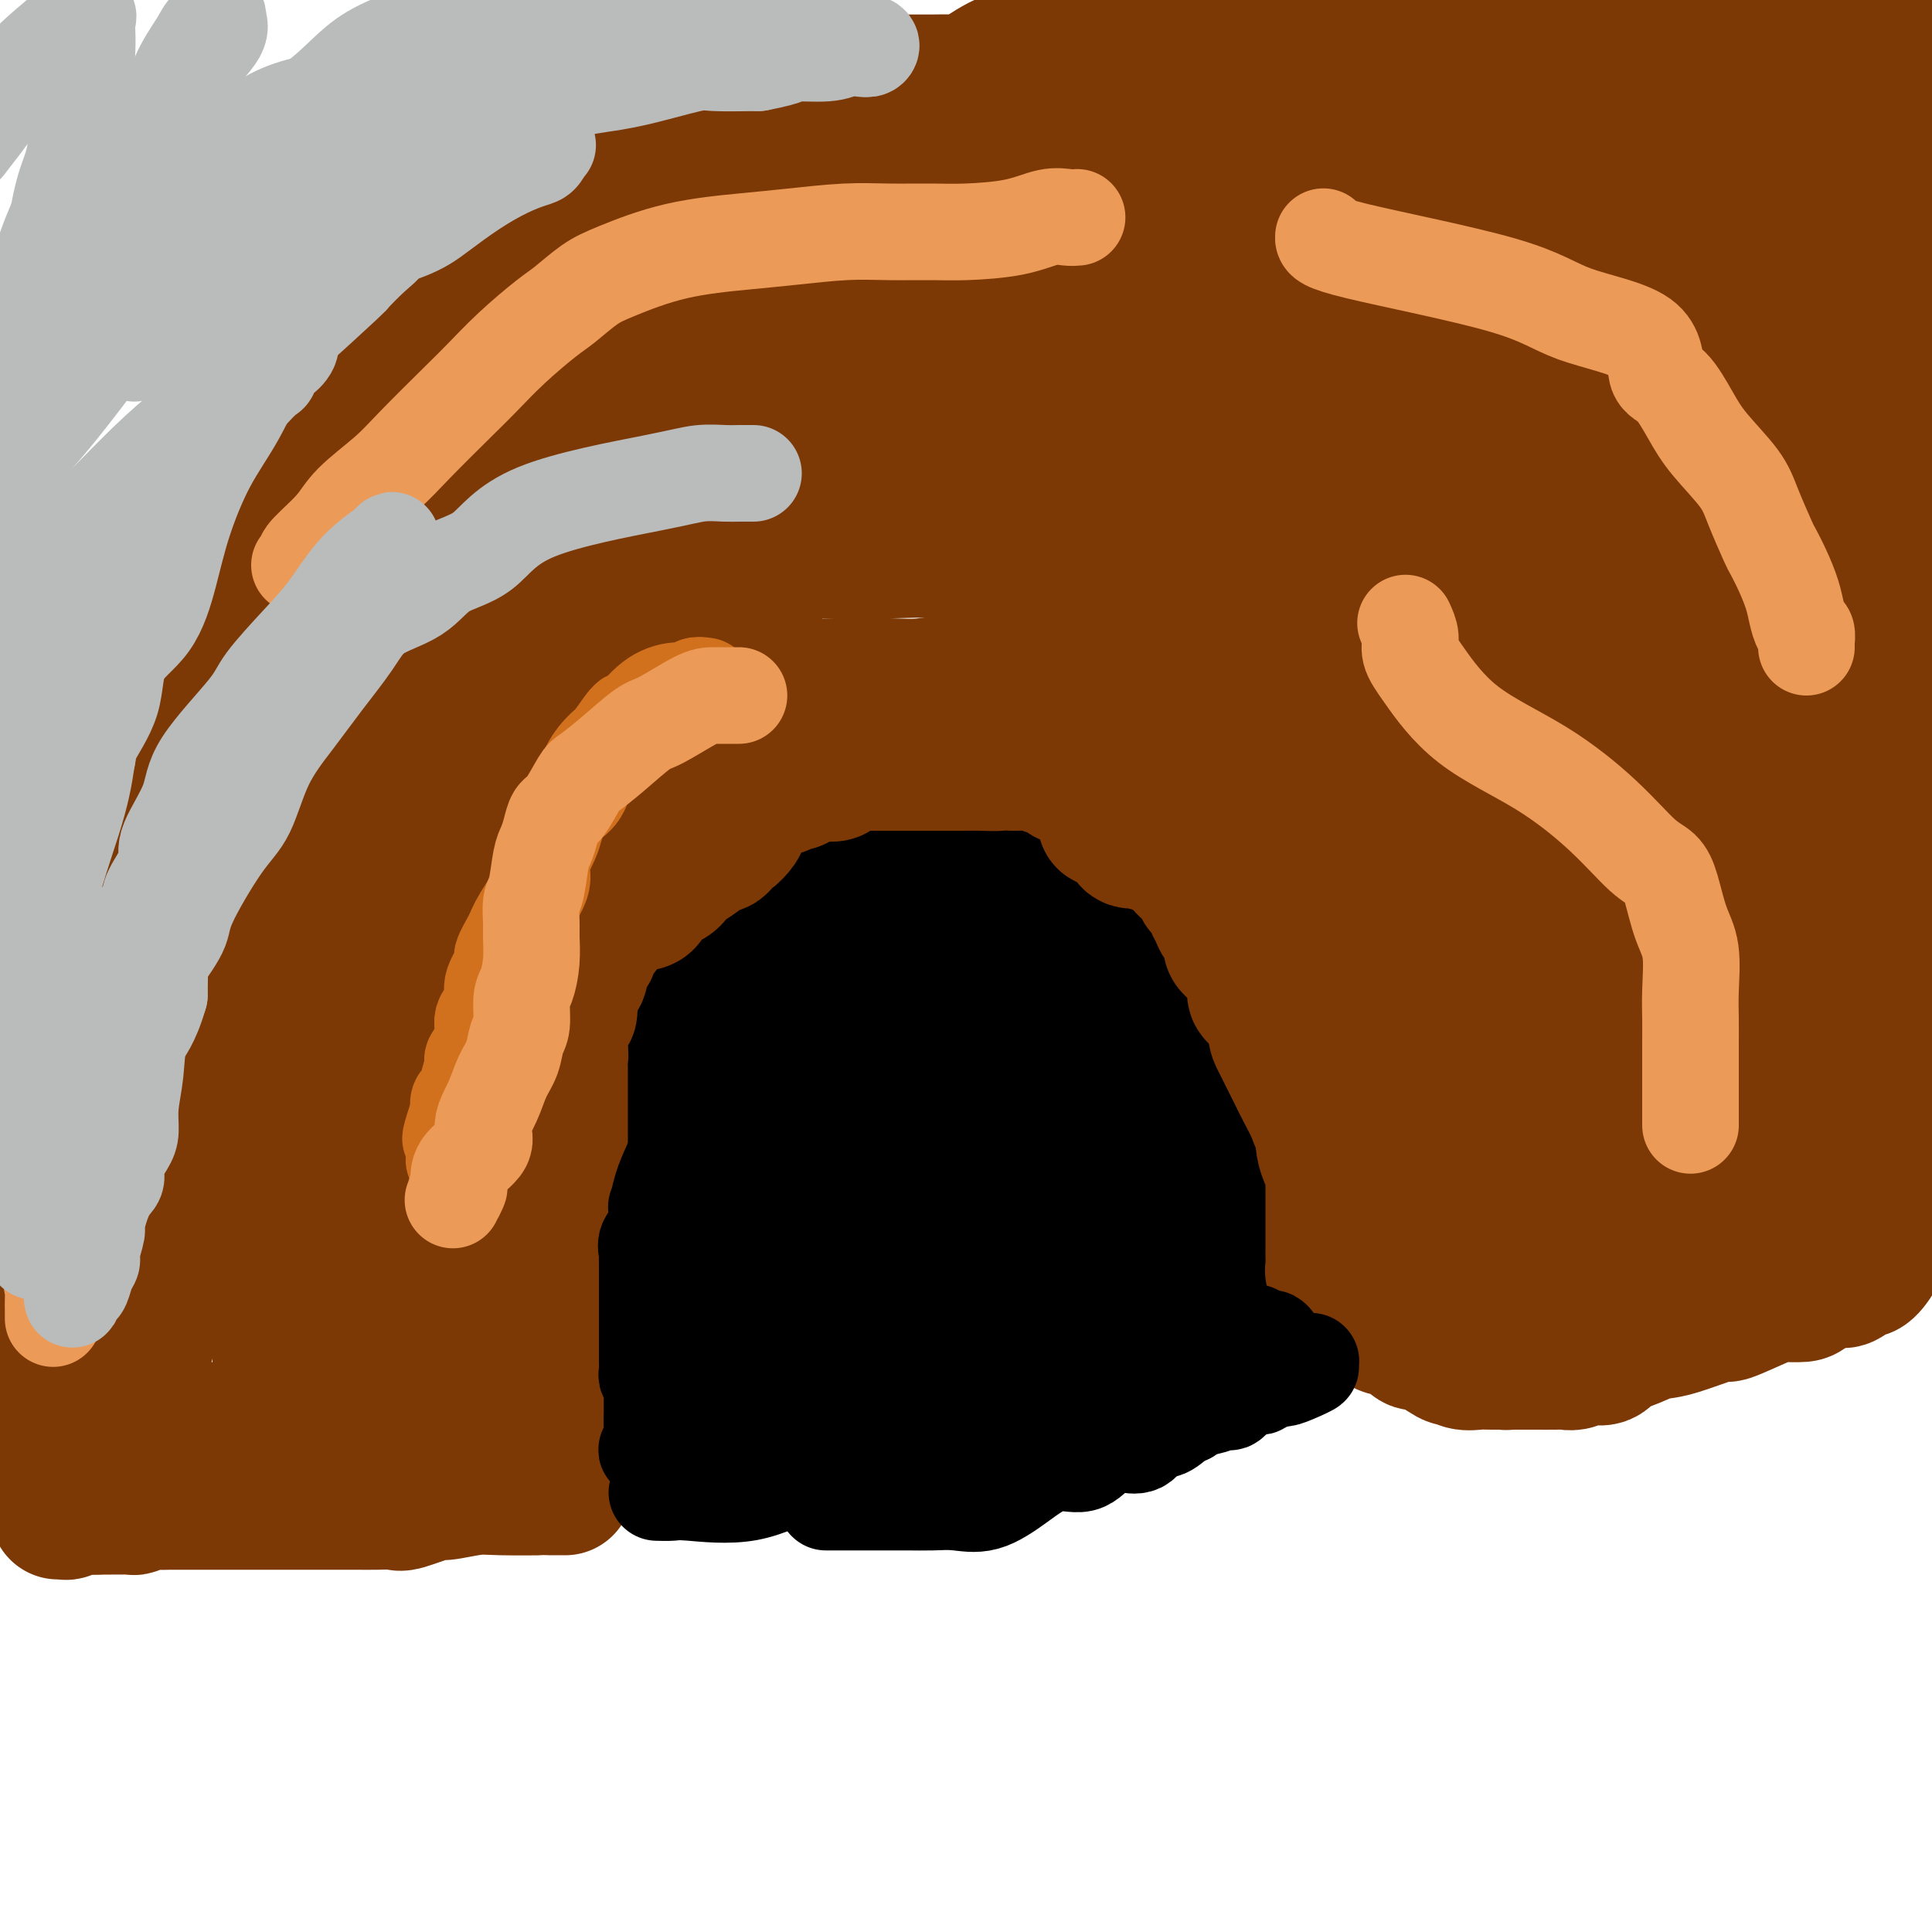 <svg viewBox='0 0 400 400' version='1.1' xmlns='http://www.w3.org/2000/svg' xmlns:xlink='http://www.w3.org/1999/xlink'><g fill='none' stroke='#000000' stroke-width='28' stroke-linecap='round' stroke-linejoin='round'><path d='M143,272c0.000,-0.147 0.000,-0.294 0,-1c-0.000,-0.706 -0.000,-1.972 0,-3c0.000,-1.028 0.000,-1.819 0,-3c-0.000,-1.181 -0.000,-2.752 0,-6c0.000,-3.248 0.000,-8.173 0,-12c-0.000,-3.827 -0.000,-6.558 0,-9c0.000,-2.442 0.000,-4.597 0,-7c-0.000,-2.403 -0.000,-5.055 0,-7c0.000,-1.945 0.000,-3.185 0,-5c-0.000,-1.815 -0.000,-4.205 0,-6c0.000,-1.795 0.000,-2.993 0,-4c-0.000,-1.007 -0.001,-1.821 0,-3c0.001,-1.179 0.004,-2.722 0,-4c-0.004,-1.278 -0.015,-2.291 0,-3c0.015,-0.709 0.054,-1.114 0,-2c-0.054,-0.886 -0.202,-2.253 0,-3c0.202,-0.747 0.755,-0.873 1,-1c0.245,-0.127 0.181,-0.256 1,-1c0.819,-0.744 2.522,-2.104 3,-3c0.478,-0.896 -0.268,-1.328 0,-2c0.268,-0.672 1.551,-1.585 3,-3c1.449,-1.415 3.063,-3.332 4,-4c0.937,-0.668 1.198,-0.088 3,-1c1.802,-0.912 5.146,-3.316 7,-4c1.854,-0.684 2.218,0.353 3,0c0.782,-0.353 1.983,-2.095 4,-3c2.017,-0.905 4.851,-0.975 7,-1c2.149,-0.025 3.614,-0.007 5,0c1.386,0.007 2.693,0.004 4,0'/><path d='M188,171c3.667,-0.156 4.835,-0.045 7,0c2.165,0.045 5.329,0.023 7,0c1.671,-0.023 1.850,-0.046 3,0c1.150,0.046 3.269,0.161 5,0c1.731,-0.161 3.072,-0.597 4,0c0.928,0.597 1.443,2.227 3,3c1.557,0.773 4.155,0.690 5,1c0.845,0.310 -0.064,1.015 0,2c0.064,0.985 1.102,2.250 3,4c1.898,1.750 4.658,3.985 6,5c1.342,1.015 1.267,0.811 2,1c0.733,0.189 2.275,0.770 3,1c0.725,0.230 0.632,0.110 1,1c0.368,0.890 1.198,2.791 2,4c0.802,1.209 1.577,1.725 2,3c0.423,1.275 0.492,3.308 1,5c0.508,1.692 1.453,3.043 2,4c0.547,0.957 0.697,1.519 1,3c0.303,1.481 0.760,3.881 1,5c0.240,1.119 0.264,0.955 1,2c0.736,1.045 2.185,3.297 3,5c0.815,1.703 0.997,2.857 1,4c0.003,1.143 -0.172,2.274 0,3c0.172,0.726 0.691,1.047 1,2c0.309,0.953 0.409,2.538 1,4c0.591,1.462 1.675,2.801 2,4c0.325,1.199 -0.109,2.260 0,3c0.109,0.740 0.760,1.161 1,2c0.240,0.839 0.069,2.097 0,3c-0.069,0.903 -0.034,1.452 0,2'/><path d='M256,247c0.929,4.119 0.250,0.918 0,1c-0.250,0.082 -0.072,3.449 0,5c0.072,1.551 0.036,1.286 0,2c-0.036,0.714 -0.074,2.408 0,3c0.074,0.592 0.258,0.081 0,1c-0.258,0.919 -0.958,3.268 -1,4c-0.042,0.732 0.574,-0.153 0,0c-0.574,0.153 -2.338,1.345 -3,2c-0.662,0.655 -0.224,0.775 -1,1c-0.776,0.225 -2.768,0.556 -4,1c-1.232,0.444 -1.703,1.002 -3,1c-1.297,-0.002 -3.418,-0.564 -5,0c-1.582,0.564 -2.624,2.254 -4,3c-1.376,0.746 -3.087,0.547 -5,1c-1.913,0.453 -4.027,1.556 -6,2c-1.973,0.444 -3.803,0.227 -5,0c-1.197,-0.227 -1.760,-0.463 -3,0c-1.240,0.463 -3.155,1.627 -5,2c-1.845,0.373 -3.619,-0.045 -5,0c-1.381,0.045 -2.370,0.555 -4,1c-1.630,0.445 -3.903,0.827 -5,1c-1.097,0.173 -1.018,0.137 -1,0c0.018,-0.137 -0.024,-0.377 -1,0c-0.976,0.377 -2.888,1.369 -5,2c-2.112,0.631 -4.426,0.901 -6,1c-1.574,0.099 -2.408,0.026 -4,0c-1.592,-0.026 -3.940,-0.007 -6,0c-2.060,0.007 -3.830,0.002 -5,0c-1.170,-0.002 -1.738,-0.001 -3,0c-1.262,0.001 -3.218,0.000 -4,0c-0.782,-0.000 -0.391,-0.000 0,0'/><path d='M162,281c-3.522,0.000 -1.326,0.001 -1,0c0.326,-0.001 -1.219,-0.004 -2,0c-0.781,0.004 -0.797,0.015 -1,0c-0.203,-0.015 -0.593,-0.056 -1,0c-0.407,0.056 -0.831,0.208 -2,0c-1.169,-0.208 -3.084,-0.775 -4,-1c-0.916,-0.225 -0.834,-0.107 -1,0c-0.166,0.107 -0.580,0.203 -1,0c-0.420,-0.203 -0.844,-0.705 -1,-1c-0.156,-0.295 -0.042,-0.385 0,-1c0.042,-0.615 0.011,-1.756 0,-2c-0.011,-0.244 -0.003,0.409 0,0c0.003,-0.409 0.001,-1.881 0,-3c-0.001,-1.119 -0.000,-1.884 0,-3c0.000,-1.116 0.000,-2.582 0,-4c-0.000,-1.418 -0.000,-2.788 0,-5c0.000,-2.212 0.001,-5.265 0,-8c-0.001,-2.735 -0.003,-5.154 0,-7c0.003,-1.846 0.012,-3.121 0,-5c-0.012,-1.879 -0.044,-4.361 0,-6c0.044,-1.639 0.166,-2.436 0,-4c-0.166,-1.564 -0.618,-3.895 -1,-5c-0.382,-1.105 -0.694,-0.985 -1,-3c-0.306,-2.015 -0.604,-6.167 -1,-8c-0.396,-1.833 -0.888,-1.348 -1,-2c-0.112,-0.652 0.155,-2.440 0,-4c-0.155,-1.560 -0.732,-2.892 -1,-4c-0.268,-1.108 -0.226,-1.991 0,-3c0.226,-1.009 0.636,-2.146 1,-3c0.364,-0.854 0.682,-1.427 1,-2'/><path d='M145,197c-0.220,-12.622 0.730,-3.176 1,0c0.270,3.176 -0.139,0.081 0,-1c0.139,-1.081 0.826,-0.147 1,0c0.174,0.147 -0.165,-0.493 0,-1c0.165,-0.507 0.833,-0.881 1,-1c0.167,-0.119 -0.169,0.015 0,0c0.169,-0.015 0.843,-0.180 2,0c1.157,0.180 2.797,0.707 4,2c1.203,1.293 1.968,3.354 3,6c1.032,2.646 2.329,5.877 3,9c0.671,3.123 0.716,6.138 1,8c0.284,1.862 0.808,2.570 1,4c0.192,1.430 0.051,3.582 0,6c-0.051,2.418 -0.014,5.101 0,8c0.014,2.899 0.004,6.012 0,9c-0.004,2.988 -0.002,5.851 0,8c0.002,2.149 0.004,3.584 0,5c-0.004,1.416 -0.012,2.813 0,4c0.012,1.187 0.046,2.163 0,3c-0.046,0.837 -0.171,1.534 0,2c0.171,0.466 0.638,0.699 1,1c0.362,0.301 0.619,0.668 1,1c0.381,0.332 0.887,0.628 1,1c0.113,0.372 -0.166,0.821 0,1c0.166,0.179 0.776,0.089 1,0c0.224,-0.089 0.060,-0.178 0,0c-0.060,0.178 -0.017,0.622 0,0c0.017,-0.622 0.009,-2.311 0,-4'/><path d='M166,268c0.537,-1.437 1.381,-3.529 2,-7c0.619,-3.471 1.013,-8.322 2,-12c0.987,-3.678 2.566,-6.184 3,-8c0.434,-1.816 -0.276,-2.943 0,-5c0.276,-2.057 1.538,-5.043 2,-8c0.462,-2.957 0.124,-5.886 0,-8c-0.124,-2.114 -0.033,-3.413 0,-5c0.033,-1.587 0.009,-3.460 0,-5c-0.009,-1.540 -0.002,-2.745 0,-4c0.002,-1.255 0.001,-2.559 0,-4c-0.001,-1.441 0.000,-3.018 0,-4c-0.000,-0.982 -0.002,-1.368 0,-2c0.002,-0.632 0.006,-1.508 0,-2c-0.006,-0.492 -0.023,-0.598 0,-1c0.023,-0.402 0.085,-1.099 0,-1c-0.085,0.099 -0.318,0.995 0,1c0.318,0.005 1.187,-0.880 2,0c0.813,0.880 1.569,3.526 3,7c1.431,3.474 3.535,7.776 5,11c1.465,3.224 2.290,5.369 3,8c0.710,2.631 1.304,5.746 2,8c0.696,2.254 1.495,3.645 2,6c0.505,2.355 0.716,5.673 1,8c0.284,2.327 0.642,3.664 1,5'/><path d='M194,246c1.638,5.125 2.734,4.436 3,5c0.266,0.564 -0.298,2.380 0,4c0.298,1.620 1.457,3.043 2,4c0.543,0.957 0.470,1.450 1,2c0.530,0.550 1.663,1.159 2,2c0.337,0.841 -0.121,1.913 0,3c0.121,1.087 0.821,2.187 1,3c0.179,0.813 -0.162,1.339 0,2c0.162,0.661 0.828,1.457 1,1c0.172,-0.457 -0.149,-2.166 0,-3c0.149,-0.834 0.769,-0.791 1,-1c0.231,-0.209 0.073,-0.669 0,-2c-0.073,-1.331 -0.060,-3.533 0,-6c0.060,-2.467 0.169,-5.201 0,-7c-0.169,-1.799 -0.615,-2.664 -1,-3c-0.385,-0.336 -0.708,-0.143 -1,0c-0.292,0.143 -0.551,0.235 -1,0c-0.449,-0.235 -1.087,-0.799 -2,-1c-0.913,-0.201 -2.100,-0.040 -3,0c-0.900,0.040 -1.513,-0.040 -2,0c-0.487,0.040 -0.849,0.202 -2,0c-1.151,-0.202 -3.090,-0.767 -4,1c-0.910,1.767 -0.790,5.865 -1,9c-0.210,3.135 -0.749,5.305 -1,7c-0.251,1.695 -0.215,2.913 0,4c0.215,1.087 0.607,2.044 1,3'/><path d='M188,273c-0.185,4.012 -0.146,2.543 0,3c0.146,0.457 0.399,2.840 1,4c0.601,1.160 1.550,1.098 2,1c0.450,-0.098 0.400,-0.232 1,0c0.600,0.232 1.850,0.830 3,0c1.150,-0.830 2.200,-3.089 3,-4c0.800,-0.911 1.350,-0.474 4,-3c2.650,-2.526 7.399,-8.015 10,-11c2.601,-2.985 3.053,-3.466 4,-5c0.947,-1.534 2.390,-4.120 4,-6c1.610,-1.880 3.388,-3.053 4,-4c0.612,-0.947 0.058,-1.668 0,-2c-0.058,-0.332 0.380,-0.275 1,-1c0.620,-0.725 1.424,-2.233 2,-3c0.576,-0.767 0.926,-0.794 1,-1c0.074,-0.206 -0.129,-0.593 0,-1c0.129,-0.407 0.589,-0.834 1,-1c0.411,-0.166 0.772,-0.070 1,0c0.228,0.070 0.322,0.113 0,1c-0.322,0.887 -1.062,2.616 0,5c1.062,2.384 3.924,5.423 5,7c1.076,1.577 0.367,1.694 0,2c-0.367,0.306 -0.390,0.802 0,1c0.390,0.198 1.195,0.099 2,0'/><path d='M237,255c1.237,2.078 0.330,-0.729 0,-2c-0.330,-1.271 -0.085,-1.008 0,-2c0.085,-0.992 0.008,-3.241 0,-5c-0.008,-1.759 0.054,-3.029 0,-5c-0.054,-1.971 -0.222,-4.644 0,-7c0.222,-2.356 0.836,-4.396 0,-6c-0.836,-1.604 -3.121,-2.772 -4,-4c-0.879,-1.228 -0.351,-2.516 -1,-4c-0.649,-1.484 -2.475,-3.163 -4,-5c-1.525,-1.837 -2.747,-3.831 -4,-6c-1.253,-2.169 -2.535,-4.515 -3,-6c-0.465,-1.485 -0.114,-2.111 -1,-3c-0.886,-0.889 -3.011,-2.042 -4,-3c-0.989,-0.958 -0.842,-1.721 -1,-2c-0.158,-0.279 -0.620,-0.074 -1,0c-0.380,0.074 -0.679,0.017 -1,0c-0.321,-0.017 -0.665,0.005 -1,0c-0.335,-0.005 -0.660,-0.039 -1,0c-0.340,0.039 -0.693,0.149 -1,0c-0.307,-0.149 -0.567,-0.557 -1,0c-0.433,0.557 -1.039,2.080 -1,4c0.039,1.920 0.722,4.236 1,7c0.278,2.764 0.152,5.975 0,9c-0.152,3.025 -0.329,5.864 0,9c0.329,3.136 1.165,6.568 2,10'/><path d='M211,234c1.223,7.721 2.780,9.523 4,12c1.220,2.477 2.103,5.627 3,7c0.897,1.373 1.810,0.967 2,1c0.190,0.033 -0.341,0.503 0,1c0.341,0.497 1.555,1.019 2,1c0.445,-0.019 0.121,-0.579 0,-1c-0.121,-0.421 -0.040,-0.702 0,-2c0.040,-1.298 0.041,-3.613 0,-6c-0.041,-2.387 -0.122,-4.847 0,-7c0.122,-2.153 0.446,-4.000 0,-6c-0.446,-2.000 -1.664,-4.154 -3,-6c-1.336,-1.846 -2.790,-3.384 -4,-5c-1.210,-1.616 -2.175,-3.309 -4,-6c-1.825,-2.691 -4.511,-6.380 -7,-9c-2.489,-2.620 -4.783,-4.172 -6,-6c-1.217,-1.828 -1.357,-3.934 -2,-6c-0.643,-2.066 -1.787,-4.093 -3,-5c-1.213,-0.907 -2.493,-0.695 -3,-2c-0.507,-1.305 -0.241,-4.126 0,-5c0.241,-0.874 0.456,0.199 0,0c-0.456,-0.199 -1.584,-1.669 -2,-2c-0.416,-0.331 -0.119,0.477 0,1c0.119,0.523 0.059,0.762 0,1'/><path d='M188,184c-5.260,-7.189 -1.409,-0.161 0,3c1.409,3.161 0.378,2.455 0,2c-0.378,-0.455 -0.101,-0.658 0,0c0.101,0.658 0.027,2.177 0,3c-0.027,0.823 -0.008,0.949 0,1c0.008,0.051 0.004,0.025 0,0'/></g>
<g fill='none' stroke='#7C3805' stroke-width='28' stroke-linecap='round' stroke-linejoin='round'><path d='M136,149c-0.324,-0.448 -0.648,-0.897 -1,0c-0.352,0.897 -0.734,3.139 -1,4c-0.266,0.861 -0.418,0.339 -1,1c-0.582,0.661 -1.594,2.504 -2,4c-0.406,1.496 -0.207,2.646 -1,4c-0.793,1.354 -2.578,2.913 -4,5c-1.422,2.087 -2.480,4.703 -3,6c-0.520,1.297 -0.501,1.274 -1,2c-0.499,0.726 -1.514,2.200 -2,3c-0.486,0.800 -0.442,0.925 -1,2c-0.558,1.075 -1.719,3.100 -2,4c-0.281,0.900 0.317,0.674 0,1c-0.317,0.326 -1.549,1.204 -2,2c-0.451,0.796 -0.121,1.511 0,2c0.121,0.489 0.032,0.752 0,1c-0.032,0.248 -0.009,0.480 0,1c0.009,0.520 0.002,1.327 0,2c-0.002,0.673 -0.001,1.214 0,2c0.001,0.786 0.000,1.819 0,2c-0.000,0.181 -0.000,-0.490 0,0c0.000,0.490 0.000,2.142 0,3c-0.000,0.858 -0.000,0.922 0,2c0.000,1.078 0.000,3.170 0,4c-0.000,0.830 -0.000,0.397 0,1c0.000,0.603 0.000,2.241 0,3c-0.000,0.759 -0.000,0.637 0,1c0.000,0.363 0.000,1.211 0,2c-0.000,0.789 -0.000,1.520 0,2c0.000,0.480 0.000,0.709 0,1c-0.000,0.291 -0.000,0.646 0,1'/><path d='M115,217c0.226,5.110 0.793,2.883 1,2c0.207,-0.883 0.056,-0.424 0,0c-0.056,0.424 -0.015,0.813 0,1c0.015,0.187 0.004,0.173 0,1c-0.004,0.827 -0.001,2.497 0,3c0.001,0.503 0.000,-0.160 0,0c-0.000,0.160 -0.000,1.143 0,2c0.000,0.857 0.000,1.589 0,2c-0.000,0.411 -0.000,0.503 0,1c0.000,0.497 0.000,1.399 0,2c-0.000,0.601 -0.000,0.900 0,1c0.000,0.100 0.000,0.001 0,1c-0.000,0.999 -0.000,3.098 0,4c0.000,0.902 0.000,0.608 0,1c-0.000,0.392 -0.000,1.470 0,3c0.000,1.530 0.000,3.513 0,5c-0.000,1.487 -0.000,2.477 0,3c0.000,0.523 0.000,0.578 0,1c-0.000,0.422 -0.000,1.212 0,2c0.000,0.788 0.000,1.573 0,2c-0.000,0.427 -0.000,0.495 0,1c0.000,0.505 0.000,1.448 0,2c-0.000,0.552 -0.000,0.713 0,1c0.000,0.287 0.000,0.699 0,1c-0.000,0.301 -0.000,0.490 0,1c0.000,0.510 0.000,1.341 0,2c-0.000,0.659 -0.000,1.146 0,2c0.000,0.854 0.000,2.076 0,3c-0.000,0.924 -0.000,1.550 0,2c0.000,0.450 0.000,0.725 0,1'/><path d='M116,270c0.155,8.634 0.041,3.720 0,2c-0.041,-1.720 -0.011,-0.245 0,1c0.011,1.245 0.003,2.262 0,3c-0.003,0.738 -0.001,1.197 0,2c0.001,0.803 0.001,1.948 0,3c-0.001,1.052 -0.004,2.009 0,3c0.004,0.991 0.015,2.016 0,3c-0.015,0.984 -0.057,1.927 0,3c0.057,1.073 0.211,2.276 0,3c-0.211,0.724 -0.788,0.969 -1,1c-0.212,0.031 -0.061,-0.150 0,0c0.061,0.150 0.031,0.632 0,1c-0.031,0.368 -0.064,0.620 0,1c0.064,0.380 0.225,0.886 0,1c-0.225,0.114 -0.836,-0.164 -1,0c-0.164,0.164 0.120,0.769 0,1c-0.120,0.231 -0.645,0.086 -1,0c-0.355,-0.086 -0.542,-0.115 -2,0c-1.458,0.115 -4.189,0.374 -7,1c-2.811,0.626 -5.703,1.618 -9,2c-3.297,0.382 -6.998,0.155 -9,0c-2.002,-0.155 -2.303,-0.238 -4,0c-1.697,0.238 -4.789,0.796 -7,1c-2.211,0.204 -3.540,0.055 -5,0c-1.460,-0.055 -3.051,-0.015 -4,0c-0.949,0.015 -1.254,0.004 -2,0c-0.746,-0.004 -1.932,-0.001 -3,0c-1.068,0.001 -2.020,0.000 -3,0c-0.980,-0.000 -1.990,-0.000 -3,0'/><path d='M55,302c-9.731,0.619 -5.059,0.166 -4,0c1.059,-0.166 -1.497,-0.044 -3,0c-1.503,0.044 -1.955,0.012 -3,0c-1.045,-0.012 -2.683,-0.003 -3,0c-0.317,0.003 0.685,0.001 0,0c-0.685,-0.001 -3.059,-0.001 -4,0c-0.941,0.001 -0.450,0.001 -1,0c-0.550,-0.001 -2.140,-0.004 -3,0c-0.860,0.004 -0.989,0.015 -2,0c-1.011,-0.015 -2.904,-0.057 -4,0c-1.096,0.057 -1.394,0.211 -2,0c-0.606,-0.211 -1.521,-0.789 -2,-1c-0.479,-0.211 -0.524,-0.056 -1,0c-0.476,0.056 -1.383,0.015 -2,0c-0.617,-0.015 -0.942,-0.002 -1,0c-0.058,0.002 0.153,-0.006 0,0c-0.153,0.006 -0.670,0.026 -1,0c-0.330,-0.026 -0.473,-0.097 -1,0c-0.527,0.097 -1.438,0.363 -2,0c-0.562,-0.363 -0.774,-1.354 -1,-2c-0.226,-0.646 -0.466,-0.947 -1,-1c-0.534,-0.053 -1.361,0.144 -2,0c-0.639,-0.144 -1.088,-0.627 -2,-1c-0.912,-0.373 -2.286,-0.636 -3,-1c-0.714,-0.364 -0.770,-0.829 -1,-1c-0.230,-0.171 -0.636,-0.049 -1,0c-0.364,0.049 -0.685,0.023 -1,0c-0.315,-0.023 -0.623,-0.045 -1,0c-0.377,0.045 -0.822,0.156 -1,0c-0.178,-0.156 -0.089,-0.578 0,-1'/><path d='M2,294c-2.580,-1.079 -1.031,-0.278 -1,0c0.031,0.278 -1.456,0.033 -2,0c-0.544,-0.033 -0.146,0.147 0,0c0.146,-0.147 0.039,-0.620 0,-1c-0.039,-0.380 -0.010,-0.665 0,-1c0.010,-0.335 0.003,-0.719 0,-1c-0.003,-0.281 -0.000,-0.458 0,-1c0.000,-0.542 -0.001,-1.447 0,-2c0.001,-0.553 0.004,-0.753 0,-1c-0.004,-0.247 -0.015,-0.540 0,-1c0.015,-0.460 0.057,-1.086 0,-2c-0.057,-0.914 -0.213,-2.117 0,-3c0.213,-0.883 0.797,-1.445 1,-2c0.203,-0.555 0.027,-1.103 0,-2c-0.027,-0.897 0.097,-2.143 0,-3c-0.097,-0.857 -0.415,-1.324 0,-2c0.415,-0.676 1.561,-1.562 2,-2c0.439,-0.438 0.170,-0.429 0,-1c-0.170,-0.571 -0.242,-1.723 0,-3c0.242,-1.277 0.797,-2.678 1,-3c0.203,-0.322 0.054,0.434 0,0c-0.054,-0.434 -0.015,-2.058 0,-3c0.015,-0.942 0.004,-1.202 0,-2c-0.004,-0.798 -0.001,-2.135 0,-3c0.001,-0.865 0.000,-1.257 0,-2c-0.000,-0.743 -0.000,-1.837 0,-3c0.000,-1.163 0.000,-2.394 0,-4c-0.000,-1.606 -0.000,-3.586 0,-5c0.000,-1.414 0.000,-2.261 0,-3c-0.000,-0.739 -0.000,-1.369 0,-2'/><path d='M3,236c0.618,-7.370 0.165,-3.296 0,-3c-0.165,0.296 -0.040,-3.186 0,-5c0.040,-1.814 -0.003,-1.958 0,-3c0.003,-1.042 0.052,-2.980 0,-4c-0.052,-1.020 -0.206,-1.121 0,-2c0.206,-0.879 0.772,-2.535 1,-4c0.228,-1.465 0.117,-2.740 0,-4c-0.117,-1.260 -0.242,-2.504 0,-4c0.242,-1.496 0.850,-3.245 1,-5c0.150,-1.755 -0.157,-3.515 0,-5c0.157,-1.485 0.778,-2.696 1,-4c0.222,-1.304 0.044,-2.702 0,-4c-0.044,-1.298 0.046,-2.495 0,-4c-0.046,-1.505 -0.229,-3.319 0,-4c0.229,-0.681 0.869,-0.231 1,-1c0.131,-0.769 -0.247,-2.758 0,-4c0.247,-1.242 1.118,-1.739 2,-3c0.882,-1.261 1.773,-3.287 2,-4c0.227,-0.713 -0.211,-0.112 0,-1c0.211,-0.888 1.070,-3.264 2,-5c0.930,-1.736 1.932,-2.831 3,-4c1.068,-1.169 2.204,-2.412 3,-4c0.796,-1.588 1.254,-3.521 2,-5c0.746,-1.479 1.781,-2.506 3,-4c1.219,-1.494 2.622,-3.457 4,-5c1.378,-1.543 2.731,-2.668 4,-4c1.269,-1.332 2.454,-2.873 4,-4c1.546,-1.127 3.455,-1.842 5,-3c1.545,-1.158 2.727,-2.759 5,-4c2.273,-1.241 5.636,-2.120 9,-3'/><path d='M55,123c4.959,-3.112 3.857,-1.892 5,-2c1.143,-0.108 4.532,-1.545 8,-3c3.468,-1.455 7.014,-2.928 9,-4c1.986,-1.072 2.410,-1.743 5,-3c2.590,-1.257 7.345,-3.102 10,-4c2.655,-0.898 3.209,-0.851 5,-1c1.791,-0.149 4.818,-0.494 7,-1c2.182,-0.506 3.517,-1.173 5,-2c1.483,-0.827 3.113,-1.816 5,-2c1.887,-0.184 4.032,0.435 7,0c2.968,-0.435 6.757,-1.924 9,-3c2.243,-1.076 2.938,-1.738 6,-2c3.062,-0.262 8.492,-0.123 12,0c3.508,0.123 5.096,0.229 7,0c1.904,-0.229 4.126,-0.793 6,-1c1.874,-0.207 3.401,-0.055 4,0c0.599,0.055 0.271,0.015 1,0c0.729,-0.015 2.516,-0.004 5,0c2.484,0.004 5.666,0.001 9,0c3.334,-0.001 6.820,0.001 10,0c3.180,-0.001 6.053,-0.004 12,0c5.947,0.004 14.969,0.014 20,0c5.031,-0.014 6.070,-0.051 9,0c2.930,0.051 7.751,0.190 14,0c6.249,-0.190 13.927,-0.710 19,-1c5.073,-0.290 7.541,-0.350 11,0c3.459,0.350 7.907,1.110 11,2c3.093,0.890 4.829,1.909 7,3c2.171,1.091 4.777,2.255 7,3c2.223,0.745 4.064,1.070 6,2c1.936,0.930 3.968,2.465 6,4'/><path d='M312,108c6.870,3.134 5.546,3.970 6,5c0.454,1.030 2.687,2.255 5,4c2.313,1.745 4.706,4.011 7,6c2.294,1.989 4.490,3.702 7,6c2.510,2.298 5.336,5.180 7,7c1.664,1.820 2.166,2.579 3,4c0.834,1.421 1.999,3.505 3,5c1.001,1.495 1.838,2.402 3,4c1.162,1.598 2.651,3.886 4,6c1.349,2.114 2.559,4.054 4,6c1.441,1.946 3.113,3.897 4,5c0.887,1.103 0.988,1.359 2,3c1.012,1.641 2.936,4.667 4,6c1.064,1.333 1.268,0.973 2,2c0.732,1.027 1.993,3.443 3,5c1.007,1.557 1.761,2.256 3,4c1.239,1.744 2.965,4.532 4,7c1.035,2.468 1.380,4.616 2,6c0.620,1.384 1.514,2.004 2,3c0.486,0.996 0.563,2.369 1,4c0.437,1.631 1.234,3.521 2,5c0.766,1.479 1.501,2.547 2,4c0.499,1.453 0.761,3.291 1,4c0.239,0.709 0.456,0.291 1,1c0.544,0.709 1.414,2.547 2,4c0.586,1.453 0.889,2.521 1,3c0.111,0.479 0.030,0.369 0,1c-0.030,0.631 -0.008,2.004 0,3c0.008,0.996 0.002,1.614 0,2c-0.002,0.386 -0.001,0.539 0,1c0.001,0.461 0.000,1.231 0,2'/><path d='M397,236c0.154,2.205 0.039,1.717 0,2c-0.039,0.283 -0.002,1.337 0,2c0.002,0.663 -0.031,0.935 0,2c0.031,1.065 0.126,2.922 0,4c-0.126,1.078 -0.474,1.377 -1,2c-0.526,0.623 -1.230,1.569 -2,3c-0.770,1.431 -1.605,3.348 -2,4c-0.395,0.652 -0.351,0.039 -1,1c-0.649,0.961 -1.991,3.496 -3,5c-1.009,1.504 -1.686,1.979 -2,2c-0.314,0.021 -0.267,-0.411 -1,0c-0.733,0.411 -2.248,1.665 -3,2c-0.752,0.335 -0.742,-0.249 -2,0c-1.258,0.249 -3.786,1.333 -5,2c-1.214,0.667 -1.116,0.918 -2,1c-0.884,0.082 -2.750,-0.006 -4,0c-1.250,0.006 -1.883,0.105 -4,1c-2.117,0.895 -5.718,2.587 -7,3c-1.282,0.413 -0.245,-0.452 -2,0c-1.755,0.452 -6.304,2.220 -9,3c-2.696,0.780 -3.540,0.572 -5,1c-1.460,0.428 -3.535,1.491 -5,2c-1.465,0.509 -2.318,0.462 -3,1c-0.682,0.538 -1.192,1.661 -2,2c-0.808,0.339 -1.914,-0.105 -3,0c-1.086,0.105 -2.153,0.760 -3,1c-0.847,0.240 -1.473,0.064 -2,0c-0.527,-0.064 -0.956,-0.017 -2,0c-1.044,0.017 -2.704,0.005 -4,0c-1.296,-0.005 -2.227,-0.001 -3,0c-0.773,0.001 -1.386,0.001 -2,0'/><path d='M313,282c-2.735,0.153 -0.071,0.036 0,0c0.071,-0.036 -2.449,0.007 -4,0c-1.551,-0.007 -2.132,-0.066 -3,0c-0.868,0.066 -2.024,0.258 -3,0c-0.976,-0.258 -1.771,-0.965 -2,-1c-0.229,-0.035 0.109,0.603 -1,0c-1.109,-0.603 -3.665,-2.447 -5,-3c-1.335,-0.553 -1.450,0.185 -2,0c-0.550,-0.185 -1.537,-1.293 -2,-2c-0.463,-0.707 -0.403,-1.013 -1,-1c-0.597,0.013 -1.851,0.347 -3,0c-1.149,-0.347 -2.193,-1.374 -3,-2c-0.807,-0.626 -1.378,-0.853 -2,-1c-0.622,-0.147 -1.295,-0.216 -2,-1c-0.705,-0.784 -1.443,-2.284 -2,-3c-0.557,-0.716 -0.934,-0.647 -1,-1c-0.066,-0.353 0.178,-1.126 0,-2c-0.178,-0.874 -0.780,-1.847 -1,-2c-0.220,-0.153 -0.059,0.516 0,0c0.059,-0.516 0.016,-2.216 0,-3c-0.016,-0.784 -0.004,-0.652 0,-1c0.004,-0.348 0.001,-1.175 0,-2c-0.001,-0.825 -0.001,-1.647 0,-3c0.001,-1.353 0.001,-3.235 0,-4c-0.001,-0.765 -0.003,-0.413 0,-1c0.003,-0.587 0.011,-2.114 0,-3c-0.011,-0.886 -0.042,-1.130 0,-2c0.042,-0.870 0.155,-2.367 0,-3c-0.155,-0.633 -0.580,-0.401 -1,-1c-0.420,-0.599 -0.834,-2.028 -1,-3c-0.166,-0.972 -0.083,-1.486 0,-2'/><path d='M274,235c-1.121,-6.181 -0.924,-3.635 -1,-3c-0.076,0.635 -0.427,-0.642 -1,-2c-0.573,-1.358 -1.370,-2.798 -2,-4c-0.630,-1.202 -1.094,-2.167 -2,-4c-0.906,-1.833 -2.252,-4.535 -3,-6c-0.748,-1.465 -0.896,-1.694 -1,-3c-0.104,-1.306 -0.163,-3.690 -1,-5c-0.837,-1.310 -2.452,-1.545 -3,-2c-0.548,-0.455 -0.028,-1.129 0,-2c0.028,-0.871 -0.436,-1.938 -1,-3c-0.564,-1.062 -1.230,-2.119 -2,-3c-0.770,-0.881 -1.645,-1.587 -2,-2c-0.355,-0.413 -0.189,-0.532 0,-1c0.189,-0.468 0.402,-1.286 0,-2c-0.402,-0.714 -1.417,-1.325 -2,-2c-0.583,-0.675 -0.732,-1.416 -1,-2c-0.268,-0.584 -0.654,-1.012 -1,-2c-0.346,-0.988 -0.652,-2.537 -1,-3c-0.348,-0.463 -0.737,0.161 -1,0c-0.263,-0.161 -0.399,-1.106 -1,-2c-0.601,-0.894 -1.666,-1.735 -2,-2c-0.334,-0.265 0.062,0.047 0,0c-0.062,-0.047 -0.584,-0.453 -1,-1c-0.416,-0.547 -0.727,-1.234 -1,-2c-0.273,-0.766 -0.507,-1.610 -1,-2c-0.493,-0.390 -1.245,-0.325 -2,-1c-0.755,-0.675 -1.512,-2.088 -2,-3c-0.488,-0.912 -0.708,-1.322 -1,-2c-0.292,-0.678 -0.655,-1.622 -1,-2c-0.345,-0.378 -0.673,-0.189 -1,0'/><path d='M236,167c-2.568,-2.978 -1.986,-1.924 -2,-2c-0.014,-0.076 -0.622,-1.282 -1,-2c-0.378,-0.718 -0.527,-0.949 -1,-1c-0.473,-0.051 -1.272,0.079 -2,0c-0.728,-0.079 -1.387,-0.365 -2,-1c-0.613,-0.635 -1.181,-1.619 -2,-2c-0.819,-0.381 -1.890,-0.158 -2,0c-0.110,0.158 0.740,0.253 0,0c-0.740,-0.253 -3.071,-0.852 -4,-1c-0.929,-0.148 -0.455,0.157 -1,0c-0.545,-0.157 -2.109,-0.774 -3,-1c-0.891,-0.226 -1.110,-0.061 -2,0c-0.890,0.061 -2.450,0.016 -4,0c-1.550,-0.016 -3.091,-0.004 -4,0c-0.909,0.004 -1.185,0.001 -2,0c-0.815,-0.001 -2.168,-0.000 -3,0c-0.832,0.000 -1.145,0.000 -2,0c-0.855,-0.000 -2.254,-0.000 -3,0c-0.746,0.000 -0.839,0.000 -1,0c-0.161,-0.000 -0.391,-0.000 -1,0c-0.609,0.000 -1.599,0.000 -2,0c-0.401,-0.000 -0.213,-0.000 -1,0c-0.787,0.000 -2.549,0.000 -3,0c-0.451,-0.000 0.410,-0.001 0,0c-0.410,0.001 -2.091,0.003 -3,0c-0.909,-0.003 -1.048,-0.011 -1,0c0.048,0.011 0.282,0.041 0,0c-0.282,-0.041 -1.081,-0.155 -2,0c-0.919,0.155 -1.960,0.577 -3,1'/><path d='M179,158c-6.082,0.187 -2.787,0.153 -2,0c0.787,-0.153 -0.935,-0.425 -2,0c-1.065,0.425 -1.474,1.549 -2,2c-0.526,0.451 -1.168,0.230 -2,0c-0.832,-0.230 -1.855,-0.468 -3,0c-1.145,0.468 -2.413,1.641 -3,2c-0.587,0.359 -0.493,-0.096 -1,0c-0.507,0.096 -1.613,0.742 -2,1c-0.387,0.258 -0.054,0.128 0,0c0.054,-0.128 -0.171,-0.255 -1,0c-0.829,0.255 -2.264,0.891 -3,1c-0.736,0.109 -0.775,-0.309 -1,0c-0.225,0.309 -0.635,1.344 -1,2c-0.365,0.656 -0.684,0.934 -1,1c-0.316,0.066 -0.627,-0.079 -1,0c-0.373,0.079 -0.807,0.383 -1,1c-0.193,0.617 -0.145,1.546 0,2c0.145,0.454 0.386,0.432 0,1c-0.386,0.568 -1.399,1.725 -2,2c-0.601,0.275 -0.789,-0.331 -1,0c-0.211,0.331 -0.444,1.598 -1,2c-0.556,0.402 -1.435,-0.062 -2,0c-0.565,0.062 -0.817,0.650 -1,1c-0.183,0.350 -0.298,0.464 -1,1c-0.702,0.536 -1.992,1.495 -3,2c-1.008,0.505 -1.736,0.556 -2,1c-0.264,0.444 -0.065,1.282 -1,2c-0.935,0.718 -3.003,1.316 -4,2c-0.997,0.684 -0.922,1.453 -1,2c-0.078,0.547 -0.308,0.870 -1,1c-0.692,0.130 -1.846,0.065 -3,0'/><path d='M130,187c-3.796,2.430 -3.787,2.506 -4,3c-0.213,0.494 -0.649,1.407 -1,2c-0.351,0.593 -0.616,0.866 -1,1c-0.384,0.134 -0.885,0.130 -1,0c-0.115,-0.130 0.158,-0.385 0,0c-0.158,0.385 -0.747,1.410 -1,2c-0.253,0.590 -0.171,0.744 0,1c0.171,0.256 0.430,0.612 0,1c-0.430,0.388 -1.551,0.806 -2,1c-0.449,0.194 -0.228,0.162 0,1c0.228,0.838 0.464,2.544 0,3c-0.464,0.456 -1.626,-0.338 -2,1c-0.374,1.338 0.041,4.809 0,6c-0.041,1.191 -0.536,0.103 -1,1c-0.464,0.897 -0.896,3.781 -1,5c-0.104,1.219 0.122,0.774 0,2c-0.122,1.226 -0.591,4.122 -1,6c-0.409,1.878 -0.757,2.738 -1,4c-0.243,1.262 -0.381,2.926 -1,5c-0.619,2.074 -1.721,4.557 -2,6c-0.279,1.443 0.263,1.846 0,3c-0.263,1.154 -1.332,3.059 -2,5c-0.668,1.941 -0.935,3.918 -1,6c-0.065,2.082 0.074,4.269 0,7c-0.074,2.731 -0.360,6.005 -1,8c-0.640,1.995 -1.636,2.710 -2,4c-0.364,1.290 -0.098,3.155 0,4c0.098,0.845 0.028,0.670 0,1c-0.028,0.330 -0.014,1.165 0,2'/><path d='M105,278c-2.273,13.051 -0.454,5.678 0,3c0.454,-2.678 -0.457,-0.660 -1,1c-0.543,1.660 -0.718,2.961 -1,4c-0.282,1.039 -0.672,1.816 -1,3c-0.328,1.184 -0.596,2.775 -1,4c-0.404,1.225 -0.945,2.083 -1,3c-0.055,0.917 0.377,1.894 0,3c-0.377,1.106 -1.565,2.342 -2,3c-0.435,0.658 -0.119,0.737 0,1c0.119,0.263 0.042,0.709 0,1c-0.042,0.291 -0.050,0.428 0,1c0.050,0.572 0.157,1.581 0,1c-0.157,-0.581 -0.579,-2.750 -1,-3c-0.421,-0.250 -0.841,1.419 -1,-1c-0.159,-2.419 -0.058,-8.924 0,-12c0.058,-3.076 0.072,-2.721 0,-11c-0.072,-8.279 -0.230,-25.191 0,-35c0.230,-9.809 0.849,-12.517 2,-17c1.151,-4.483 2.833,-10.743 4,-16c1.167,-5.257 1.818,-9.512 2,-12c0.182,-2.488 -0.105,-3.208 0,-6c0.105,-2.792 0.601,-7.655 1,-10c0.399,-2.345 0.699,-2.173 1,-2'/><path d='M106,181c1.543,-10.320 0.399,-4.621 0,-3c-0.399,1.621 -0.055,-0.836 0,-2c0.055,-1.164 -0.181,-1.033 0,-2c0.181,-0.967 0.779,-3.030 1,-4c0.221,-0.970 0.063,-0.846 0,-1c-0.063,-0.154 -0.033,-0.585 0,-1c0.033,-0.415 0.069,-0.813 0,-1c-0.069,-0.187 -0.244,-0.161 0,0c0.244,0.161 0.905,0.458 1,0c0.095,-0.458 -0.377,-1.670 0,-3c0.377,-1.330 1.603,-2.776 2,-4c0.397,-1.224 -0.033,-2.226 0,-3c0.033,-0.774 0.531,-1.322 1,-2c0.469,-0.678 0.909,-1.488 1,-2c0.091,-0.512 -0.169,-0.727 0,-1c0.169,-0.273 0.766,-0.606 1,-1c0.234,-0.394 0.104,-0.851 0,-1c-0.104,-0.149 -0.182,0.010 0,0c0.182,-0.010 0.623,-0.190 1,-1c0.377,-0.810 0.690,-2.248 1,-3c0.310,-0.752 0.618,-0.816 1,-1c0.382,-0.184 0.837,-0.489 1,-1c0.163,-0.511 0.033,-1.230 0,-2c-0.033,-0.770 0.029,-1.592 0,-2c-0.029,-0.408 -0.151,-0.402 0,-1c0.151,-0.598 0.576,-1.799 1,-3'/><path d='M118,136c1.807,-4.788 0.823,-1.258 1,-1c0.177,0.258 1.515,-2.757 2,-4c0.485,-1.243 0.116,-0.713 0,-1c-0.116,-0.287 0.022,-1.391 0,-2c-0.022,-0.609 -0.202,-0.722 0,-1c0.202,-0.278 0.786,-0.721 1,-1c0.214,-0.279 0.057,-0.393 0,-1c-0.057,-0.607 -0.015,-1.707 0,-2c0.015,-0.293 0.004,0.221 0,0c-0.004,-0.221 -0.002,-1.178 0,-2c0.002,-0.822 0.003,-1.509 0,-2c-0.003,-0.491 -0.009,-0.784 0,-1c0.009,-0.216 0.034,-0.353 0,0c-0.034,0.353 -0.127,1.195 0,2c0.127,0.805 0.473,1.572 0,3c-0.473,1.428 -1.767,3.516 -3,5c-1.233,1.484 -2.407,2.364 -4,4c-1.593,1.636 -3.606,4.029 -5,6c-1.394,1.971 -2.169,3.520 -3,5c-0.831,1.480 -1.720,2.891 -3,5c-1.280,2.109 -2.953,4.914 -4,6c-1.047,1.086 -1.468,0.451 -4,4c-2.532,3.549 -7.173,11.281 -10,17c-2.827,5.719 -3.838,9.424 -5,13c-1.162,3.576 -2.475,7.022 -4,10c-1.525,2.978 -3.263,5.489 -5,8'/><path d='M72,206c-3.023,6.908 -3.581,8.679 -4,11c-0.419,2.321 -0.700,5.191 -1,7c-0.300,1.809 -0.620,2.557 -1,4c-0.380,1.443 -0.820,3.583 -1,5c-0.180,1.417 -0.101,2.113 0,3c0.101,0.887 0.223,1.965 0,3c-0.223,1.035 -0.792,2.027 -1,4c-0.208,1.973 -0.054,4.927 0,6c0.054,1.073 0.007,0.265 0,1c-0.007,0.735 0.027,3.012 0,5c-0.027,1.988 -0.113,3.686 0,5c0.113,1.314 0.427,2.246 1,3c0.573,0.754 1.405,1.332 2,2c0.595,0.668 0.951,1.426 1,2c0.049,0.574 -0.211,0.964 0,1c0.211,0.036 0.893,-0.282 1,0c0.107,0.282 -0.360,1.166 0,2c0.360,0.834 1.548,1.620 2,2c0.452,0.380 0.169,0.355 0,0c-0.169,-0.355 -0.223,-1.040 0,-2c0.223,-0.960 0.723,-2.197 1,-3c0.277,-0.803 0.332,-1.174 1,-4c0.668,-2.826 1.949,-8.107 3,-13c1.051,-4.893 1.872,-9.398 3,-15c1.128,-5.602 2.564,-12.301 4,-19'/><path d='M83,216c2.095,-10.232 1.331,-7.810 2,-9c0.669,-1.190 2.770,-5.990 4,-10c1.230,-4.010 1.587,-7.231 2,-10c0.413,-2.769 0.880,-5.086 1,-7c0.120,-1.914 -0.108,-3.423 0,-5c0.108,-1.577 0.552,-3.221 1,-4c0.448,-0.779 0.900,-0.692 1,-1c0.100,-0.308 -0.153,-1.009 0,-1c0.153,0.009 0.710,0.730 0,4c-0.710,3.270 -2.689,9.090 -5,15c-2.311,5.910 -4.955,11.911 -7,18c-2.045,6.089 -3.490,12.267 -5,18c-1.510,5.733 -3.086,11.022 -5,15c-1.914,3.978 -4.167,6.646 -5,8c-0.833,1.354 -0.248,1.394 -1,4c-0.752,2.606 -2.843,7.777 -4,11c-1.157,3.223 -1.382,4.499 -2,6c-0.618,1.501 -1.630,3.228 -2,5c-0.370,1.772 -0.099,3.588 0,5c0.099,1.412 0.026,2.421 0,3c-0.026,0.579 -0.004,0.730 0,1c0.004,0.270 -0.009,0.660 0,1c0.009,0.340 0.041,0.630 0,1c-0.041,0.370 -0.155,0.820 0,1c0.155,0.180 0.577,0.090 1,0'/><path d='M59,285c0.394,1.856 0.879,0.497 1,0c0.121,-0.497 -0.122,-0.133 0,0c0.122,0.133 0.610,0.036 1,0c0.390,-0.036 0.681,-0.010 1,0c0.319,0.010 0.665,0.002 1,0c0.335,-0.002 0.660,-0.000 1,0c0.340,0.000 0.697,-0.002 1,0c0.303,0.002 0.552,0.007 1,0c0.448,-0.007 1.093,-0.026 2,0c0.907,0.026 2.074,0.098 3,0c0.926,-0.098 1.609,-0.366 3,0c1.391,0.366 3.490,1.366 5,2c1.510,0.634 2.431,0.902 3,1c0.569,0.098 0.786,0.026 1,0c0.214,-0.026 0.424,-0.007 1,0c0.576,0.007 1.517,0.002 2,0c0.483,-0.002 0.508,0.001 1,0c0.492,-0.001 1.452,-0.004 2,0c0.548,0.004 0.683,0.015 1,0c0.317,-0.015 0.814,-0.057 1,0c0.186,0.057 0.060,0.211 0,0c-0.060,-0.211 -0.055,-0.788 0,-1c0.055,-0.212 0.158,-0.061 0,0c-0.158,0.061 -0.579,0.030 -1,0'/><path d='M90,287c4.651,0.198 0.777,-0.307 -2,0c-2.777,0.307 -4.459,1.425 -6,2c-1.541,0.575 -2.942,0.606 -4,1c-1.058,0.394 -1.774,1.149 -3,2c-1.226,0.851 -2.962,1.797 -4,2c-1.038,0.203 -1.380,-0.338 -3,0c-1.620,0.338 -4.519,1.555 -7,2c-2.481,0.445 -4.543,0.119 -6,0c-1.457,-0.119 -2.310,-0.031 -4,0c-1.690,0.031 -4.216,0.006 -6,0c-1.784,-0.006 -2.824,0.009 -4,0c-1.176,-0.009 -2.486,-0.041 -4,0c-1.514,0.041 -3.232,0.155 -4,0c-0.768,-0.155 -0.587,-0.577 -1,-1c-0.413,-0.423 -1.420,-0.845 -2,-1c-0.580,-0.155 -0.732,-0.041 -1,0c-0.268,0.041 -0.652,0.011 -1,0c-0.348,-0.011 -0.660,-0.003 -1,0c-0.340,0.003 -0.707,0.001 -1,0c-0.293,-0.001 -0.511,-0.000 -1,0c-0.489,0.000 -1.247,0.001 -2,0c-0.753,-0.001 -1.500,-0.003 -2,0c-0.500,0.003 -0.753,0.011 -1,0c-0.247,-0.011 -0.490,-0.041 -1,0c-0.510,0.041 -1.289,0.155 -2,0c-0.711,-0.155 -1.356,-0.577 -2,-1'/><path d='M15,293c-7.132,-0.696 -1.964,-0.937 0,-2c1.964,-1.063 0.722,-2.949 0,-4c-0.722,-1.051 -0.926,-1.268 -1,-3c-0.074,-1.732 -0.018,-4.981 0,-7c0.018,-2.019 -0.001,-2.809 0,-5c0.001,-2.191 0.024,-5.785 0,-9c-0.024,-3.215 -0.094,-6.053 0,-8c0.094,-1.947 0.352,-3.005 1,-5c0.648,-1.995 1.686,-4.929 3,-8c1.314,-3.071 2.904,-6.281 4,-9c1.096,-2.719 1.699,-4.947 2,-7c0.301,-2.053 0.300,-3.931 1,-6c0.700,-2.069 2.101,-4.329 3,-6c0.899,-1.671 1.295,-2.752 2,-4c0.705,-1.248 1.720,-2.664 3,-5c1.280,-2.336 2.825,-5.592 4,-8c1.175,-2.408 1.980,-3.966 4,-7c2.020,-3.034 5.256,-7.542 7,-10c1.744,-2.458 1.995,-2.865 4,-5c2.005,-2.135 5.762,-5.996 8,-9c2.238,-3.004 2.956,-5.150 4,-7c1.044,-1.850 2.414,-3.405 4,-5c1.586,-1.595 3.389,-3.230 5,-5c1.611,-1.770 3.031,-3.676 5,-6c1.969,-2.324 4.488,-5.067 6,-7c1.512,-1.933 2.016,-3.057 3,-4c0.984,-0.943 2.449,-1.706 4,-3c1.551,-1.294 3.187,-3.117 4,-4c0.813,-0.883 0.804,-0.824 1,-1c0.196,-0.176 0.598,-0.588 1,-1'/><path d='M97,123c8.227,-9.724 4.294,-5.534 3,-4c-1.294,1.534 0.049,0.411 1,-1c0.951,-1.411 1.508,-3.109 2,-4c0.492,-0.891 0.917,-0.974 1,-1c0.083,-0.026 -0.176,0.006 0,0c0.176,-0.006 0.788,-0.048 0,1c-0.788,1.048 -2.975,3.187 -5,5c-2.025,1.813 -3.889,3.299 -5,4c-1.111,0.701 -1.468,0.618 -3,2c-1.532,1.382 -4.238,4.228 -7,6c-2.762,1.772 -5.581,2.470 -7,3c-1.419,0.530 -1.439,0.891 -2,2c-0.561,1.109 -1.663,2.965 -3,4c-1.337,1.035 -2.908,1.249 -4,2c-1.092,0.751 -1.704,2.038 -3,3c-1.296,0.962 -3.275,1.599 -5,4c-1.725,2.401 -3.194,6.566 -5,9c-1.806,2.434 -3.949,3.138 -6,5c-2.051,1.862 -4.012,4.883 -5,6c-0.988,1.117 -1.004,0.329 -2,2c-0.996,1.671 -2.974,5.801 -4,8c-1.026,2.199 -1.101,2.468 -1,3c0.101,0.532 0.378,1.328 0,2c-0.378,0.672 -1.409,1.219 -2,2c-0.591,0.781 -0.740,1.794 -1,3c-0.260,1.206 -0.630,2.603 -1,4'/><path d='M33,193c-1.324,3.597 -0.134,1.589 0,2c0.134,0.411 -0.787,3.241 -1,5c-0.213,1.759 0.282,2.449 0,4c-0.282,1.551 -1.340,3.965 -2,6c-0.660,2.035 -0.920,3.692 -1,5c-0.080,1.308 0.022,2.268 0,4c-0.022,1.732 -0.167,4.237 0,6c0.167,1.763 0.646,2.786 1,4c0.354,1.214 0.584,2.621 1,4c0.416,1.379 1.018,2.731 2,4c0.982,1.269 2.344,2.455 3,4c0.656,1.545 0.605,3.447 1,5c0.395,1.553 1.236,2.756 2,4c0.764,1.244 1.453,2.530 2,4c0.547,1.470 0.954,3.126 1,4c0.046,0.874 -0.267,0.967 0,1c0.267,0.033 1.114,0.007 2,1c0.886,0.993 1.812,3.004 2,4c0.188,0.996 -0.360,0.977 0,1c0.360,0.023 1.628,0.090 2,0c0.372,-0.090 -0.152,-0.335 0,-1c0.152,-0.665 0.979,-1.750 2,-4c1.021,-2.250 2.236,-5.665 4,-9c1.764,-3.335 4.076,-6.591 6,-12c1.924,-5.409 3.460,-12.971 5,-18c1.540,-5.029 3.083,-7.523 5,-12c1.917,-4.477 4.208,-10.936 6,-16c1.792,-5.064 3.083,-8.733 4,-12c0.917,-3.267 1.458,-6.134 2,-9'/><path d='M82,172c4.089,-11.641 3.313,-7.242 3,-7c-0.313,0.242 -0.163,-3.672 1,-6c1.163,-2.328 3.339,-3.070 4,-4c0.661,-0.930 -0.193,-2.049 0,-3c0.193,-0.951 1.433,-1.734 2,-3c0.567,-1.266 0.459,-3.016 1,-4c0.541,-0.984 1.729,-1.201 2,-1c0.271,0.201 -0.377,0.819 -1,2c-0.623,1.181 -1.222,2.926 -3,5c-1.778,2.074 -4.734,4.476 -8,10c-3.266,5.524 -6.841,14.171 -10,20c-3.159,5.829 -5.903,8.841 -9,13c-3.097,4.159 -6.547,9.464 -10,13c-3.453,3.536 -6.911,5.301 -10,9c-3.089,3.699 -5.811,9.331 -7,12c-1.189,2.669 -0.844,2.374 -2,4c-1.156,1.626 -3.812,5.175 -5,7c-1.188,1.825 -0.907,1.928 -1,3c-0.093,1.072 -0.561,3.113 -1,4c-0.439,0.887 -0.850,0.619 -1,1c-0.150,0.381 -0.040,1.410 0,2c0.040,0.590 0.012,0.740 0,1c-0.012,0.260 -0.006,0.630 0,1'/><path d='M27,251c-0.464,2.034 -0.125,1.119 0,1c0.125,-0.119 0.035,0.558 0,1c-0.035,0.442 -0.016,0.648 0,1c0.016,0.352 0.028,0.850 0,1c-0.028,0.150 -0.098,-0.046 0,-1c0.098,-0.954 0.363,-2.664 0,-4c-0.363,-1.336 -1.355,-2.296 -2,-4c-0.645,-1.704 -0.944,-4.150 -1,-6c-0.056,-1.850 0.132,-3.102 0,-4c-0.132,-0.898 -0.582,-1.441 -1,-2c-0.418,-0.559 -0.804,-1.134 -1,-1c-0.196,0.134 -0.204,0.978 0,2c0.204,1.022 0.619,2.221 1,3c0.381,0.779 0.729,1.136 1,4c0.271,2.864 0.464,8.235 1,12c0.536,3.765 1.415,5.923 2,9c0.585,3.077 0.878,7.073 1,9c0.122,1.927 0.074,1.785 0,2c-0.074,0.215 -0.174,0.789 0,1c0.174,0.211 0.621,0.060 1,0c0.379,-0.060 0.689,-0.030 1,0'/><path d='M30,275c1.099,6.175 -0.155,0.614 0,-3c0.155,-3.614 1.719,-5.279 2,-7c0.281,-1.721 -0.720,-3.499 0,-6c0.720,-2.501 3.160,-5.727 4,-9c0.840,-3.273 0.080,-6.593 0,-10c-0.080,-3.407 0.521,-6.901 1,-10c0.479,-3.099 0.837,-5.802 1,-8c0.163,-2.198 0.130,-3.890 1,-6c0.870,-2.110 2.642,-4.636 3,-7c0.358,-2.364 -0.697,-4.564 0,-8c0.697,-3.436 3.146,-8.109 4,-11c0.854,-2.891 0.111,-4.002 1,-6c0.889,-1.998 3.409,-4.883 4,-7c0.591,-2.117 -0.746,-3.464 0,-5c0.746,-1.536 3.577,-3.259 5,-5c1.423,-1.741 1.438,-3.499 2,-5c0.562,-1.501 1.671,-2.745 2,-4c0.329,-1.255 -0.122,-2.521 0,-4c0.122,-1.479 0.818,-3.171 1,-4c0.182,-0.829 -0.151,-0.796 0,-1c0.151,-0.204 0.785,-0.645 1,-1c0.215,-0.355 0.013,-0.626 0,-1c-0.013,-0.374 0.165,-0.853 0,-1c-0.165,-0.147 -0.674,0.038 -2,0c-1.326,-0.038 -3.469,-0.299 -5,0c-1.531,0.299 -2.451,1.157 -4,2c-1.549,0.843 -3.728,1.669 -6,3c-2.272,1.331 -4.636,3.165 -7,5'/><path d='M38,156c-3.685,3.075 -4.396,5.763 -5,7c-0.604,1.237 -1.101,1.024 -1,1c0.101,-0.024 0.799,0.140 0,1c-0.799,0.860 -3.096,2.415 -4,4c-0.904,1.585 -0.414,3.199 -1,4c-0.586,0.801 -2.248,0.790 -3,2c-0.752,1.210 -0.594,3.643 -1,5c-0.406,1.357 -1.377,1.638 -2,2c-0.623,0.362 -0.899,0.804 -1,2c-0.101,1.196 -0.027,3.148 0,4c0.027,0.852 0.007,0.606 0,1c-0.007,0.394 0.000,1.427 0,2c-0.000,0.573 -0.008,0.686 0,1c0.008,0.314 0.030,0.830 0,1c-0.030,0.170 -0.114,-0.004 0,0c0.114,0.004 0.426,0.187 2,0c1.574,-0.187 4.412,-0.745 6,-2c1.588,-1.255 1.927,-3.207 4,-6c2.073,-2.793 5.879,-6.426 10,-10c4.121,-3.574 8.558,-7.088 13,-11c4.442,-3.912 8.890,-8.223 13,-11c4.110,-2.777 7.883,-4.019 11,-6c3.117,-1.981 5.578,-4.700 8,-7c2.422,-2.300 4.804,-4.181 8,-6c3.196,-1.819 7.205,-3.577 9,-4c1.795,-0.423 1.376,0.489 3,0c1.624,-0.489 5.292,-2.380 8,-3c2.708,-0.620 4.458,0.030 6,0c1.542,-0.030 2.877,-0.739 5,-1c2.123,-0.261 5.035,-0.075 7,0c1.965,0.075 2.982,0.037 4,0'/><path d='M137,126c3.884,-0.155 2.592,-0.041 3,0c0.408,0.041 2.514,0.011 4,0c1.486,-0.011 2.351,-0.003 3,0c0.649,0.003 1.083,0.001 2,0c0.917,-0.001 2.317,-0.001 3,0c0.683,0.001 0.650,0.003 1,0c0.350,-0.003 1.082,-0.010 2,0c0.918,0.010 2.022,0.039 1,0c-1.022,-0.039 -4.170,-0.144 -5,0c-0.830,0.144 0.657,0.539 -2,0c-2.657,-0.539 -9.457,-2.011 -14,-2c-4.543,0.011 -6.829,1.506 -9,2c-2.171,0.494 -4.228,-0.014 -6,0c-1.772,0.014 -3.258,0.550 -4,1c-0.742,0.450 -0.738,0.813 -1,1c-0.262,0.187 -0.789,0.196 -1,0c-0.211,-0.196 -0.105,-0.598 0,-1'/><path d='M114,127c-6.040,-0.181 -0.639,-1.134 2,-2c2.639,-0.866 2.515,-1.646 3,-2c0.485,-0.354 1.580,-0.284 2,-1c0.420,-0.716 0.165,-2.220 2,-3c1.835,-0.780 5.761,-0.836 8,-1c2.239,-0.164 2.790,-0.436 4,-1c1.210,-0.564 3.080,-1.419 4,-2c0.920,-0.581 0.890,-0.888 2,-1c1.110,-0.112 3.360,-0.030 5,0c1.640,0.030 2.670,0.008 4,0c1.330,-0.008 2.959,-0.002 5,0c2.041,0.002 4.494,0.001 6,0c1.506,-0.001 2.066,-0.001 4,0c1.934,0.001 5.244,0.004 7,0c1.756,-0.004 1.959,-0.015 4,0c2.041,0.015 5.918,0.057 9,0c3.082,-0.057 5.367,-0.211 8,0c2.633,0.211 5.614,0.789 7,1c1.386,0.211 1.176,0.057 2,0c0.824,-0.057 2.680,-0.015 4,0c1.320,0.015 2.102,0.004 4,0c1.898,-0.004 4.911,-0.001 7,0c2.089,0.001 3.254,0.000 5,0c1.746,-0.000 4.072,-0.000 5,0c0.928,0.000 0.456,0.000 1,0c0.544,-0.000 2.103,-0.000 4,0c1.897,0.000 4.133,0.000 5,0c0.867,-0.000 0.366,-0.000 1,0c0.634,0.000 2.401,0.000 4,0c1.599,-0.000 3.028,-0.000 4,0c0.972,0.000 1.486,0.000 2,0'/><path d='M248,115c16.230,0.147 5.805,0.015 3,0c-2.805,-0.015 2.010,0.087 4,0c1.990,-0.087 1.156,-0.363 2,0c0.844,0.363 3.365,1.365 5,2c1.635,0.635 2.383,0.902 3,1c0.617,0.098 1.104,0.025 3,0c1.896,-0.025 5.202,-0.004 7,0c1.798,0.004 2.087,-0.010 3,0c0.913,0.010 2.448,0.044 4,0c1.552,-0.044 3.119,-0.166 4,0c0.881,0.166 1.074,0.621 2,1c0.926,0.379 2.583,0.683 3,1c0.417,0.317 -0.408,0.648 0,1c0.408,0.352 2.049,0.725 3,1c0.951,0.275 1.211,0.453 2,1c0.789,0.547 2.105,1.464 3,2c0.895,0.536 1.368,0.692 2,1c0.632,0.308 1.423,0.769 2,1c0.577,0.231 0.941,0.233 1,1c0.059,0.767 -0.188,2.298 0,3c0.188,0.702 0.810,0.575 1,1c0.190,0.425 -0.053,1.403 0,3c0.053,1.597 0.401,3.813 1,5c0.599,1.187 1.450,1.345 2,2c0.550,0.655 0.800,1.805 1,3c0.200,1.195 0.350,2.433 1,4c0.650,1.567 1.801,3.461 2,5c0.199,1.539 -0.555,2.722 0,4c0.555,1.278 2.419,2.652 3,4c0.581,1.348 -0.120,2.671 0,4c0.120,1.329 1.060,2.665 2,4'/><path d='M317,170c2.731,7.380 2.558,4.330 3,4c0.442,-0.330 1.497,2.059 2,4c0.503,1.941 0.452,3.434 1,5c0.548,1.566 1.696,3.206 3,5c1.304,1.794 2.766,3.741 4,6c1.234,2.259 2.240,4.829 3,6c0.760,1.171 1.276,0.944 2,3c0.724,2.056 1.658,6.395 2,8c0.342,1.605 0.092,0.476 0,1c-0.092,0.524 -0.025,2.702 0,4c0.025,1.298 0.007,1.718 0,3c-0.007,1.282 -0.002,3.426 0,5c0.002,1.574 -0.000,2.576 0,3c0.000,0.424 0.002,0.268 0,1c-0.002,0.732 -0.008,2.350 0,3c0.008,0.650 0.031,0.332 0,1c-0.031,0.668 -0.116,2.323 0,3c0.116,0.677 0.432,0.378 0,1c-0.432,0.622 -1.612,2.166 -2,3c-0.388,0.834 0.014,0.957 0,2c-0.014,1.043 -0.446,3.007 -1,4c-0.554,0.993 -1.230,1.016 -2,2c-0.770,0.984 -1.634,2.929 -2,4c-0.366,1.071 -0.235,1.267 -1,2c-0.765,0.733 -2.425,2.002 -3,3c-0.575,0.998 -0.066,1.724 0,2c0.066,0.276 -0.311,0.102 -1,1c-0.689,0.898 -1.690,2.870 -2,4c-0.310,1.130 0.070,1.420 0,2c-0.070,0.580 -0.592,1.452 -1,2c-0.408,0.548 -0.704,0.774 -1,1'/><path d='M321,268c-2.670,5.558 -1.345,2.953 -1,2c0.345,-0.953 -0.290,-0.254 -1,0c-0.710,0.254 -1.495,0.062 -2,0c-0.505,-0.062 -0.731,0.006 -1,0c-0.269,-0.006 -0.582,-0.084 -1,0c-0.418,0.084 -0.941,0.331 -1,0c-0.059,-0.331 0.347,-1.239 -1,-2c-1.347,-0.761 -4.448,-1.374 -7,-2c-2.552,-0.626 -4.557,-1.266 -6,-2c-1.443,-0.734 -2.326,-1.562 -3,-2c-0.674,-0.438 -1.139,-0.486 -2,-1c-0.861,-0.514 -2.117,-1.495 -3,-2c-0.883,-0.505 -1.391,-0.533 -2,-1c-0.609,-0.467 -1.318,-1.374 -2,-2c-0.682,-0.626 -1.338,-0.969 -2,-2c-0.662,-1.031 -1.329,-2.748 -2,-4c-0.671,-1.252 -1.346,-2.040 -2,-3c-0.654,-0.960 -1.289,-2.091 -2,-4c-0.711,-1.909 -1.500,-4.597 -2,-6c-0.500,-1.403 -0.712,-1.521 -1,-2c-0.288,-0.479 -0.651,-1.319 -1,-2c-0.349,-0.681 -0.685,-1.203 -1,-2c-0.315,-0.797 -0.608,-1.870 -1,-3c-0.392,-1.130 -0.882,-2.316 -1,-3c-0.118,-0.684 0.136,-0.867 0,-2c-0.136,-1.133 -0.664,-3.218 -1,-4c-0.336,-0.782 -0.482,-0.261 -1,-1c-0.518,-0.739 -1.409,-2.737 -2,-4c-0.591,-1.263 -0.883,-1.789 -1,-3c-0.117,-1.211 -0.058,-3.105 0,-5'/><path d='M268,206c-2.981,-8.110 -1.434,-4.384 -1,-3c0.434,1.384 -0.246,0.426 -1,-1c-0.754,-1.426 -1.581,-3.320 -2,-4c-0.419,-0.680 -0.430,-0.145 -1,-1c-0.570,-0.855 -1.700,-3.099 -2,-4c-0.300,-0.901 0.229,-0.457 0,-1c-0.229,-0.543 -1.218,-2.072 -2,-3c-0.782,-0.928 -1.358,-1.254 -2,-2c-0.642,-0.746 -1.350,-1.910 -2,-3c-0.650,-1.090 -1.243,-2.104 -2,-3c-0.757,-0.896 -1.680,-1.672 -2,-2c-0.320,-0.328 -0.039,-0.206 -1,-1c-0.961,-0.794 -3.166,-2.503 -4,-3c-0.834,-0.497 -0.299,0.219 -1,0c-0.701,-0.219 -2.640,-1.372 -3,-2c-0.360,-0.628 0.857,-0.731 0,-1c-0.857,-0.269 -3.790,-0.706 -5,-1c-1.210,-0.294 -0.698,-0.446 -1,-1c-0.302,-0.554 -1.417,-1.509 -2,-2c-0.583,-0.491 -0.632,-0.517 -1,-1c-0.368,-0.483 -1.053,-1.422 -2,-2c-0.947,-0.578 -2.155,-0.795 -3,-1c-0.845,-0.205 -1.326,-0.397 -2,-1c-0.674,-0.603 -1.542,-1.616 -2,-2c-0.458,-0.384 -0.506,-0.140 -1,0c-0.494,0.140 -1.433,0.178 -2,0c-0.567,-0.178 -0.762,-0.570 -1,-1c-0.238,-0.430 -0.517,-0.899 -1,-1c-0.483,-0.101 -1.168,0.165 -2,0c-0.832,-0.165 -1.809,-0.761 -3,-1c-1.191,-0.239 -2.595,-0.119 -4,0'/><path d='M210,158c-2.649,-0.464 -2.271,-0.124 -3,0c-0.729,0.124 -2.564,0.033 -4,0c-1.436,-0.033 -2.474,-0.009 -4,0c-1.526,0.009 -3.539,0.002 -5,0c-1.461,-0.002 -2.369,-0.001 -4,0c-1.631,0.001 -3.985,0.000 -6,0c-2.015,-0.000 -3.691,-0.001 -5,0c-1.309,0.001 -2.249,0.002 -4,0c-1.751,-0.002 -4.312,-0.008 -6,0c-1.688,0.008 -2.504,0.030 -4,0c-1.496,-0.030 -3.672,-0.113 -5,0c-1.328,0.113 -1.808,0.423 -2,0c-0.192,-0.423 -0.097,-1.577 -1,-2c-0.903,-0.423 -2.805,-0.115 -4,0c-1.195,0.115 -1.683,0.035 -2,0c-0.317,-0.035 -0.463,-0.026 -1,0c-0.537,0.026 -1.463,0.069 -2,0c-0.537,-0.069 -0.683,-0.249 -1,0c-0.317,0.249 -0.805,0.928 -1,1c-0.195,0.072 -0.098,-0.464 0,-1'/><path d='M146,156c-9.984,-0.458 -2.943,-0.602 0,-1c2.943,-0.398 1.788,-1.049 2,-2c0.212,-0.951 1.789,-2.200 3,-3c1.211,-0.800 2.054,-1.150 3,-2c0.946,-0.850 1.995,-2.200 3,-3c1.005,-0.800 1.967,-1.052 3,-1c1.033,0.052 2.138,0.406 3,0c0.862,-0.406 1.483,-1.572 2,-2c0.517,-0.428 0.931,-0.118 2,0c1.069,0.118 2.795,0.046 6,0c3.205,-0.046 7.890,-0.065 11,0c3.110,0.065 4.645,0.214 7,0c2.355,-0.214 5.531,-0.789 8,-1c2.469,-0.211 4.229,-0.056 6,0c1.771,0.056 3.551,0.015 6,0c2.449,-0.015 5.568,-0.004 8,0c2.432,0.004 4.178,0.001 7,0c2.822,-0.001 6.720,-0.000 10,0c3.280,0.000 5.943,0.000 8,0c2.057,-0.000 3.507,-0.000 5,0c1.493,0.000 3.030,-0.000 5,0c1.970,0.000 4.374,0.000 6,0c1.626,-0.000 2.474,-0.001 4,0c1.526,0.001 3.731,0.003 5,0c1.269,-0.003 1.601,-0.013 2,0c0.399,0.013 0.864,0.048 2,0c1.136,-0.048 2.942,-0.179 4,0c1.058,0.179 1.366,0.666 2,1c0.634,0.334 1.594,0.513 2,1c0.406,0.487 0.259,1.282 1,2c0.741,0.718 2.371,1.359 4,2'/><path d='M286,147c1.672,1.081 1.352,0.782 2,1c0.648,0.218 2.263,0.952 3,2c0.737,1.048 0.596,2.409 1,3c0.404,0.591 1.353,0.411 2,1c0.647,0.589 0.990,1.946 1,3c0.010,1.054 -0.315,1.804 0,3c0.315,1.196 1.268,2.837 2,4c0.732,1.163 1.243,1.848 2,3c0.757,1.152 1.759,2.771 2,4c0.241,1.229 -0.279,2.068 0,3c0.279,0.932 1.357,1.958 2,3c0.643,1.042 0.852,2.101 1,3c0.148,0.899 0.235,1.639 1,4c0.765,2.361 2.207,6.342 3,9c0.793,2.658 0.938,3.993 1,6c0.062,2.007 0.041,4.687 1,7c0.959,2.313 2.899,4.260 4,6c1.101,1.740 1.364,3.273 2,5c0.636,1.727 1.645,3.646 2,5c0.355,1.354 0.057,2.141 0,3c-0.057,0.859 0.127,1.789 1,4c0.873,2.211 2.434,5.703 3,8c0.566,2.297 0.135,3.400 0,4c-0.135,0.600 0.026,0.697 0,1c-0.026,0.303 -0.238,0.812 0,1c0.238,0.188 0.925,0.054 1,0c0.075,-0.054 -0.463,-0.027 -1,0'/><path d='M322,243c3.335,11.139 1.171,2.987 0,0c-1.171,-2.987 -1.349,-0.810 -2,0c-0.651,0.810 -1.774,0.252 -3,-1c-1.226,-1.252 -2.553,-3.198 -5,-5c-2.447,-1.802 -6.012,-3.459 -8,-5c-1.988,-1.541 -2.400,-2.967 -4,-5c-1.600,-2.033 -4.390,-4.673 -6,-7c-1.610,-2.327 -2.041,-4.342 -3,-6c-0.959,-1.658 -2.446,-2.958 -4,-5c-1.554,-2.042 -3.175,-4.826 -4,-7c-0.825,-2.174 -0.854,-3.738 -2,-6c-1.146,-2.262 -3.409,-5.223 -5,-8c-1.591,-2.777 -2.511,-5.370 -3,-7c-0.489,-1.630 -0.547,-2.296 -1,-4c-0.453,-1.704 -1.301,-4.444 -2,-6c-0.699,-1.556 -1.249,-1.927 -2,-3c-0.751,-1.073 -1.704,-2.848 -2,-4c-0.296,-1.152 0.065,-1.680 0,-2c-0.065,-0.320 -0.556,-0.432 -1,-1c-0.444,-0.568 -0.841,-1.591 -1,-2c-0.159,-0.409 -0.079,-0.205 0,0'/><path d='M264,159c-4.830,-9.425 -1.903,-2.487 -2,0c-0.097,2.487 -3.216,0.523 -6,0c-2.784,-0.523 -5.234,0.396 -8,1c-2.766,0.604 -5.849,0.894 -9,1c-3.151,0.106 -6.369,0.028 -8,0c-1.631,-0.028 -1.676,-0.008 -2,0c-0.324,0.008 -0.929,0.002 -1,0c-0.071,-0.002 0.392,-0.001 1,0c0.608,0.001 1.361,0.000 2,0c0.639,-0.000 1.164,0.000 3,0c1.836,-0.000 4.984,-0.001 8,0c3.016,0.001 5.900,0.002 8,0c2.100,-0.002 3.415,-0.008 4,0c0.585,0.008 0.438,0.032 1,0c0.562,-0.032 1.831,-0.118 3,0c1.169,0.118 2.238,0.439 3,1c0.762,0.561 1.219,1.362 2,2c0.781,0.638 1.888,1.113 3,2c1.112,0.887 2.231,2.185 3,3c0.769,0.815 1.190,1.147 2,2c0.810,0.853 2.011,2.229 3,4c0.989,1.771 1.766,3.938 2,6c0.234,2.062 -0.076,4.018 1,8c1.076,3.982 3.538,9.991 6,16'/><path d='M283,205c1.980,6.244 2.431,6.855 3,10c0.569,3.145 1.257,8.824 2,12c0.743,3.176 1.542,3.850 2,5c0.458,1.150 0.576,2.776 1,4c0.424,1.224 1.154,2.047 2,3c0.846,0.953 1.808,2.037 2,3c0.192,0.963 -0.387,1.804 0,3c0.387,1.196 1.739,2.745 3,4c1.261,1.255 2.432,2.216 4,4c1.568,1.784 3.534,4.392 5,6c1.466,1.608 2.431,2.217 6,5c3.569,2.783 9.741,7.740 13,10c3.259,2.260 3.605,1.822 4,2c0.395,0.178 0.837,0.972 1,1c0.163,0.028 0.045,-0.710 0,-1c-0.045,-0.290 -0.016,-0.131 0,0c0.016,0.131 0.019,0.234 0,-1c-0.019,-1.234 -0.061,-3.807 0,-5c0.061,-1.193 0.225,-1.008 1,-2c0.775,-0.992 2.162,-3.162 3,-5c0.838,-1.838 1.127,-3.345 2,-5c0.873,-1.655 2.331,-3.459 3,-5c0.669,-1.541 0.551,-2.818 1,-4c0.449,-1.182 1.466,-2.270 2,-3c0.534,-0.730 0.587,-1.103 1,-2c0.413,-0.897 1.188,-2.318 2,-3c0.812,-0.682 1.661,-0.623 3,-1c1.339,-0.377 3.170,-1.188 5,-2'/><path d='M354,238c2.811,-0.497 5.839,-0.238 7,0c1.161,0.238 0.457,0.456 2,0c1.543,-0.456 5.334,-1.586 7,-2c1.666,-0.414 1.206,-0.111 1,0c-0.206,0.111 -0.157,0.030 0,0c0.157,-0.030 0.423,-0.010 1,0c0.577,0.010 1.465,0.011 2,0c0.535,-0.011 0.716,-0.033 1,0c0.284,0.033 0.672,0.120 0,1c-0.672,0.880 -2.403,2.554 -3,3c-0.597,0.446 -0.058,-0.334 -1,1c-0.942,1.334 -3.363,4.783 -5,7c-1.637,2.217 -2.490,3.203 -3,4c-0.510,0.797 -0.676,1.407 -1,2c-0.324,0.593 -0.807,1.169 -1,1c-0.193,-0.169 -0.097,-1.085 0,-2'/><path d='M361,253c-2.069,2.187 -0.740,-0.846 0,-3c0.740,-2.154 0.891,-3.429 1,-5c0.109,-1.571 0.175,-3.437 1,-8c0.825,-4.563 2.410,-11.822 3,-15c0.590,-3.178 0.185,-2.274 0,-3c-0.185,-0.726 -0.150,-3.082 0,-4c0.150,-0.918 0.415,-0.398 0,-1c-0.415,-0.602 -1.510,-2.328 -2,-4c-0.490,-1.672 -0.377,-3.291 -1,-5c-0.623,-1.709 -1.984,-3.507 -3,-5c-1.016,-1.493 -1.689,-2.679 -2,-4c-0.311,-1.321 -0.260,-2.777 -1,-3c-0.740,-0.223 -2.271,0.787 -3,0c-0.729,-0.787 -0.658,-3.371 -1,-4c-0.342,-0.629 -1.099,0.699 -2,0c-0.901,-0.699 -1.946,-3.423 -3,-5c-1.054,-1.577 -2.117,-2.005 -3,-4c-0.883,-1.995 -1.585,-5.556 -2,-7c-0.415,-1.444 -0.543,-0.770 -1,-1c-0.457,-0.230 -1.242,-1.362 -2,-3c-0.758,-1.638 -1.487,-3.782 -2,-5c-0.513,-1.218 -0.808,-1.512 -1,-2c-0.192,-0.488 -0.280,-1.172 -1,-2c-0.720,-0.828 -2.074,-1.800 -3,-3c-0.926,-1.200 -1.426,-2.626 -2,-4c-0.574,-1.374 -1.222,-2.694 -2,-4c-0.778,-1.306 -1.686,-2.599 -2,-3c-0.314,-0.401 -0.033,0.088 -1,-1c-0.967,-1.088 -3.184,-3.755 -4,-5c-0.816,-1.245 -0.233,-1.070 0,0c0.233,1.070 0.117,3.035 0,5'/><path d='M322,145c0.818,1.983 2.862,4.442 4,6c1.138,1.558 1.369,2.216 4,7c2.631,4.784 7.663,13.695 10,18c2.337,4.305 1.980,4.003 4,7c2.020,2.997 6.418,9.293 9,13c2.582,3.707 3.347,4.827 4,6c0.653,1.173 1.195,2.401 2,4c0.805,1.599 1.873,3.568 3,5c1.127,1.432 2.314,2.325 3,3c0.686,0.675 0.873,1.130 1,2c0.127,0.870 0.194,2.153 1,3c0.806,0.847 2.351,1.259 3,2c0.649,0.741 0.404,1.813 1,3c0.596,1.187 2.034,2.489 3,4c0.966,1.511 1.460,3.230 2,5c0.540,1.770 1.124,3.591 2,5c0.876,1.409 2.042,2.404 3,3c0.958,0.596 1.707,0.791 2,1c0.293,0.209 0.132,0.433 0,1c-0.132,0.567 -0.233,1.478 0,2c0.233,0.522 0.802,0.657 1,1c0.198,0.343 0.027,0.896 0,1c-0.027,0.104 0.089,-0.240 0,-1c-0.089,-0.760 -0.385,-1.936 0,-4c0.385,-2.064 1.450,-5.017 2,-8c0.550,-2.983 0.586,-5.995 1,-9c0.414,-3.005 1.207,-6.002 2,-9'/><path d='M389,216c0.659,-6.248 -0.192,-6.868 0,-10c0.192,-3.132 1.428,-8.777 2,-13c0.572,-4.223 0.482,-7.026 0,-10c-0.482,-2.974 -1.355,-6.121 -2,-10c-0.645,-3.879 -1.063,-8.491 -1,-11c0.063,-2.509 0.605,-2.914 0,-4c-0.605,-1.086 -2.358,-2.853 -3,-5c-0.642,-2.147 -0.172,-4.675 0,-7c0.172,-2.325 0.046,-4.448 0,-6c-0.046,-1.552 -0.012,-2.533 0,-4c0.012,-1.467 0.003,-3.419 0,-5c-0.003,-1.581 -0.001,-2.792 0,-4c0.001,-1.208 0.000,-2.413 0,-4c-0.000,-1.587 -0.000,-3.557 0,-5c0.000,-1.443 0.000,-2.358 0,-4c-0.000,-1.642 -0.000,-4.010 0,-6c0.000,-1.990 0.000,-3.603 0,-6c-0.000,-2.397 -0.000,-5.579 0,-8c0.000,-2.421 0.000,-4.083 0,-5c-0.000,-0.917 -0.000,-1.090 0,-2c0.000,-0.910 0.000,-2.556 0,-4c-0.000,-1.444 -0.000,-2.684 0,-4c0.000,-1.316 0.000,-2.707 0,-4c-0.000,-1.293 -0.000,-2.489 0,-4c0.000,-1.511 0.000,-3.339 0,-5c-0.000,-1.661 -0.000,-3.155 0,-5c0.000,-1.845 0.000,-4.041 0,-6c-0.000,-1.959 -0.000,-3.681 0,-6c0.000,-2.319 0.000,-5.234 0,-7c-0.000,-1.766 -0.000,-2.383 0,-3'/><path d='M385,39c0.004,-18.510 0.015,-7.786 0,-4c-0.015,3.786 -0.057,0.634 0,-1c0.057,-1.634 0.211,-1.749 0,-2c-0.211,-0.251 -0.788,-0.638 -1,-1c-0.212,-0.362 -0.060,-0.700 0,-1c0.060,-0.300 0.026,-0.563 0,-1c-0.026,-0.437 -0.045,-1.046 0,-2c0.045,-0.954 0.153,-2.251 0,-3c-0.153,-0.749 -0.567,-0.950 -1,-2c-0.433,-1.050 -0.887,-2.950 -1,-4c-0.113,-1.050 0.113,-1.251 0,-2c-0.113,-0.749 -0.566,-2.047 -1,-3c-0.434,-0.953 -0.848,-1.560 -1,-2c-0.152,-0.440 -0.041,-0.711 0,-1c0.041,-0.289 0.011,-0.595 0,-1c-0.011,-0.405 -0.003,-0.907 0,-1c0.003,-0.093 0.001,0.225 0,0c-0.001,-0.225 -0.000,-0.991 0,-1c0.000,-0.009 0.000,0.740 0,1c-0.000,0.260 -0.000,0.032 0,0c0.000,-0.032 0.000,0.134 0,1c-0.000,0.866 -0.000,2.433 0,4'/><path d='M380,13c-0.061,0.792 -0.215,-0.230 0,0c0.215,0.230 0.797,1.710 1,3c0.203,1.290 0.026,2.388 0,3c-0.026,0.612 0.097,0.738 0,1c-0.097,0.262 -0.414,0.661 0,2c0.414,1.339 1.561,3.618 2,5c0.439,1.382 0.171,1.867 0,3c-0.171,1.133 -0.245,2.912 0,4c0.245,1.088 0.809,1.483 1,3c0.191,1.517 0.009,4.156 0,6c-0.009,1.844 0.155,2.893 0,4c-0.155,1.107 -0.630,2.271 0,4c0.630,1.729 2.365,4.022 3,6c0.635,1.978 0.170,3.641 0,5c-0.170,1.359 -0.046,2.413 0,4c0.046,1.587 0.012,3.707 0,5c-0.012,1.293 -0.003,1.759 0,3c0.003,1.241 0.001,3.257 0,5c-0.001,1.743 -0.000,3.213 0,5c0.000,1.787 0.000,3.892 0,6c-0.000,2.108 -0.000,4.218 0,6c0.000,1.782 0.000,3.236 0,5c-0.000,1.764 -0.000,3.838 0,6c0.000,2.162 0.000,4.411 0,6c-0.000,1.589 -0.000,2.517 0,5c0.000,2.483 0.000,6.522 0,9c-0.000,2.478 -0.000,3.396 0,6c0.000,2.604 0.000,6.894 0,9c-0.000,2.106 -0.000,2.029 0,3c0.000,0.971 0.000,2.992 0,4c-0.000,1.008 -0.000,1.004 0,1'/><path d='M387,150c0.000,14.784 0.001,5.242 0,2c-0.001,-3.242 -0.004,-0.186 0,1c0.004,1.186 0.015,0.503 0,1c-0.015,0.497 -0.056,2.175 0,3c0.056,0.825 0.208,0.799 0,1c-0.208,0.201 -0.776,0.631 -1,1c-0.224,0.369 -0.105,0.679 0,1c0.105,0.321 0.195,0.653 0,1c-0.195,0.347 -0.677,0.707 -1,1c-0.323,0.293 -0.488,0.518 -1,0c-0.512,-0.518 -1.372,-1.780 -2,-4c-0.628,-2.220 -1.026,-5.398 -2,-8c-0.974,-2.602 -2.526,-4.626 -4,-11c-1.474,-6.374 -2.870,-17.096 -4,-25c-1.130,-7.904 -1.995,-12.991 -3,-18c-1.005,-5.009 -2.149,-9.941 -4,-17c-1.851,-7.059 -4.407,-16.244 -6,-22c-1.593,-5.756 -2.223,-8.082 -3,-11c-0.777,-2.918 -1.701,-6.428 -3,-10c-1.299,-3.572 -2.973,-7.205 -4,-10c-1.027,-2.795 -1.408,-4.751 -2,-6c-0.592,-1.249 -1.394,-1.790 -2,-3c-0.606,-1.210 -1.017,-3.087 -2,-5c-0.983,-1.913 -2.540,-3.861 -3,-5c-0.460,-1.139 0.176,-1.470 0,-2c-0.176,-0.530 -1.163,-1.258 -2,-2c-0.837,-0.742 -1.525,-1.498 -2,-2c-0.475,-0.502 -0.738,-0.751 -1,-1'/><path d='M335,0c-3.424,-5.796 -2.984,-2.285 -3,-1c-0.016,1.285 -0.489,0.344 -1,0c-0.511,-0.344 -1.059,-0.092 -2,0c-0.941,0.092 -2.276,0.025 -4,0c-1.724,-0.025 -3.839,-0.007 -6,0c-2.161,0.007 -4.369,0.002 -6,0c-1.631,-0.002 -2.683,-0.000 -5,0c-2.317,0.000 -5.897,-0.000 -7,0c-1.103,0.000 0.271,0.002 -1,0c-1.271,-0.002 -5.186,-0.008 -8,0c-2.814,0.008 -4.528,0.030 -6,0c-1.472,-0.030 -2.702,-0.114 -4,0c-1.298,0.114 -2.664,0.425 -4,1c-1.336,0.575 -2.640,1.415 -5,2c-2.360,0.585 -5.775,0.916 -7,1c-1.225,0.084 -0.262,-0.079 -1,0c-0.738,0.079 -3.179,0.398 -5,1c-1.821,0.602 -3.023,1.486 -4,2c-0.977,0.514 -1.729,0.657 -3,1c-1.271,0.343 -3.062,0.885 -5,1c-1.938,0.115 -4.024,-0.195 -6,0c-1.976,0.195 -3.841,0.897 -5,1c-1.159,0.103 -1.610,-0.394 -3,0c-1.390,0.394 -3.718,1.679 -6,2c-2.282,0.321 -4.520,-0.323 -6,0c-1.480,0.323 -2.204,1.614 -3,2c-0.796,0.386 -1.664,-0.134 -3,0c-1.336,0.134 -3.142,0.923 -4,1c-0.858,0.077 -0.770,-0.556 -2,0c-1.230,0.556 -3.780,2.302 -5,3c-1.220,0.698 -1.110,0.349 -1,0'/><path d='M204,17c-12.509,2.785 -4.781,0.746 -2,0c2.781,-0.746 0.615,-0.200 -1,0c-1.615,0.200 -2.679,0.054 -4,0c-1.321,-0.054 -2.900,-0.014 -4,0c-1.100,0.014 -1.720,0.004 -3,0c-1.280,-0.004 -3.219,-0.001 -5,0c-1.781,0.001 -3.403,0.001 -6,0c-2.597,-0.001 -6.167,-0.001 -9,0c-2.833,0.001 -4.929,0.004 -6,0c-1.071,-0.004 -1.118,-0.014 -2,0c-0.882,0.014 -2.599,0.052 -5,0c-2.401,-0.052 -5.485,-0.193 -7,0c-1.515,0.193 -1.462,0.719 -2,1c-0.538,0.281 -1.666,0.317 -4,1c-2.334,0.683 -5.874,2.012 -9,3c-3.126,0.988 -5.837,1.636 -9,3c-3.163,1.364 -6.776,3.446 -12,5c-5.224,1.554 -12.057,2.581 -17,5c-4.943,2.419 -7.995,6.231 -11,8c-3.005,1.769 -5.962,1.497 -8,2c-2.038,0.503 -3.156,1.782 -4,3c-0.844,1.218 -1.413,2.376 -2,3c-0.587,0.624 -1.190,0.715 -2,1c-0.810,0.285 -1.825,0.766 -2,1c-0.175,0.234 0.492,0.222 0,1c-0.492,0.778 -2.143,2.345 -3,3c-0.857,0.655 -0.920,0.396 -1,1c-0.080,0.604 -0.176,2.069 -1,3c-0.824,0.931 -2.376,1.328 -3,2c-0.624,0.672 -0.321,1.621 -1,3c-0.679,1.379 -2.339,3.190 -4,5'/><path d='M55,71c-2.556,3.163 -2.446,2.072 -3,3c-0.554,0.928 -1.771,3.875 -3,6c-1.229,2.125 -2.468,3.428 -3,5c-0.532,1.572 -0.355,3.414 -1,5c-0.645,1.586 -2.111,2.915 -3,4c-0.889,1.085 -1.200,1.924 -2,4c-0.800,2.076 -2.088,5.388 -3,8c-0.912,2.612 -1.448,4.523 -2,6c-0.552,1.477 -1.121,2.519 -2,4c-0.879,1.481 -2.067,3.399 -3,5c-0.933,1.601 -1.612,2.884 -2,4c-0.388,1.116 -0.485,2.066 -1,3c-0.515,0.934 -1.447,1.853 -2,3c-0.553,1.147 -0.727,2.520 -1,4c-0.273,1.480 -0.647,3.065 -1,4c-0.353,0.935 -0.687,1.219 -1,2c-0.313,0.781 -0.606,2.059 -1,3c-0.394,0.941 -0.890,1.545 -1,2c-0.110,0.455 0.166,0.761 0,1c-0.166,0.239 -0.776,0.410 -1,0c-0.224,-0.410 -0.064,-1.403 0,-2c0.064,-0.597 0.032,-0.799 0,-1'/><path d='M19,144c-0.374,-0.521 -0.808,-0.323 -1,0c-0.192,0.323 -0.143,0.770 0,1c0.143,0.230 0.379,0.243 0,1c-0.379,0.757 -1.374,2.258 -2,3c-0.626,0.742 -0.885,0.723 -1,1c-0.115,0.277 -0.087,0.849 0,1c0.087,0.151 0.234,-0.118 0,0c-0.234,0.118 -0.848,0.624 -1,1c-0.152,0.376 0.159,0.623 0,1c-0.159,0.377 -0.786,0.886 -1,1c-0.214,0.114 -0.013,-0.165 0,-1c0.013,-0.835 -0.161,-2.226 0,-7c0.161,-4.774 0.656,-12.930 3,-19c2.344,-6.070 6.536,-10.053 11,-15c4.464,-4.947 9.201,-10.859 13,-16c3.799,-5.141 6.662,-9.510 10,-14c3.338,-4.490 7.153,-9.100 11,-13c3.847,-3.900 7.728,-7.088 11,-10c3.272,-2.912 5.935,-5.546 9,-8c3.065,-2.454 6.533,-4.727 10,-7'/><path d='M91,44c6.006,-5.108 6.022,-5.379 7,-6c0.978,-0.621 2.920,-1.591 5,-3c2.080,-1.409 4.300,-3.257 6,-4c1.700,-0.743 2.880,-0.381 5,-1c2.120,-0.619 5.179,-2.219 7,-3c1.821,-0.781 2.403,-0.742 3,-1c0.597,-0.258 1.209,-0.813 2,-1c0.791,-0.187 1.761,-0.006 2,0c0.239,0.006 -0.253,-0.162 -2,1c-1.747,1.162 -4.750,3.655 -9,6c-4.250,2.345 -9.746,4.541 -13,6c-3.254,1.459 -4.267,2.181 -7,4c-2.733,1.819 -7.186,4.733 -11,7c-3.814,2.267 -6.987,3.886 -10,6c-3.013,2.114 -5.865,4.725 -8,7c-2.135,2.275 -3.553,4.216 -5,6c-1.447,1.784 -2.923,3.412 -4,5c-1.077,1.588 -1.756,3.135 -3,5c-1.244,1.865 -3.054,4.048 -4,6c-0.946,1.952 -1.030,3.672 -1,5c0.030,1.328 0.173,2.263 0,3c-0.173,0.737 -0.662,1.275 -1,2c-0.338,0.725 -0.525,1.636 0,2c0.525,0.364 1.763,0.182 3,0'/><path d='M53,96c0.664,0.156 0.824,0.546 2,0c1.176,-0.546 3.369,-2.028 5,-4c1.631,-1.972 2.701,-4.436 5,-8c2.299,-3.564 5.826,-8.230 10,-12c4.174,-3.770 8.995,-6.643 14,-10c5.005,-3.357 10.193,-7.196 15,-11c4.807,-3.804 9.232,-7.572 15,-11c5.768,-3.428 12.880,-6.516 17,-8c4.120,-1.484 5.247,-1.363 8,-2c2.753,-0.637 7.133,-2.033 10,-3c2.867,-0.967 4.221,-1.507 6,-2c1.779,-0.493 3.982,-0.941 5,-1c1.018,-0.059 0.852,0.271 1,0c0.148,-0.271 0.610,-1.143 1,-1c0.390,0.143 0.709,1.302 0,2c-0.709,0.698 -2.447,0.934 -4,2c-1.553,1.066 -2.921,2.961 -6,5c-3.079,2.039 -7.869,4.221 -12,7c-4.131,2.779 -7.604,6.153 -14,10c-6.396,3.847 -15.716,8.165 -23,12c-7.284,3.835 -12.531,7.186 -17,10c-4.469,2.814 -8.161,5.089 -12,7c-3.839,1.911 -7.827,3.456 -10,5c-2.173,1.544 -2.533,3.085 -3,4c-0.467,0.915 -1.043,1.204 -2,2c-0.957,0.796 -2.296,2.099 -3,3c-0.704,0.901 -0.773,1.400 -1,2c-0.227,0.600 -0.614,1.300 -1,2'/><path d='M59,96c-1.869,1.880 -1.540,0.080 1,-2c2.540,-2.080 7.292,-4.439 13,-8c5.708,-3.561 12.373,-8.323 18,-12c5.627,-3.677 10.215,-6.268 15,-9c4.785,-2.732 9.767,-5.604 15,-9c5.233,-3.396 10.719,-7.314 17,-11c6.281,-3.686 13.358,-7.139 19,-10c5.642,-2.861 9.848,-5.131 16,-7c6.152,-1.869 14.250,-3.337 20,-6c5.750,-2.663 9.152,-6.521 14,-9c4.848,-2.479 11.142,-3.578 16,-5c4.858,-1.422 8.280,-3.165 11,-4c2.720,-0.835 4.738,-0.762 6,-1c1.262,-0.238 1.767,-0.788 2,-1c0.233,-0.212 0.193,-0.087 0,0c-0.193,0.087 -0.538,0.136 0,1c0.538,0.864 1.960,2.542 0,5c-1.960,2.458 -7.301,5.695 -16,10c-8.699,4.305 -20.756,9.678 -26,13c-5.244,3.322 -3.674,4.591 -12,9c-8.326,4.409 -26.549,11.956 -38,17c-11.451,5.044 -16.129,7.584 -22,10c-5.871,2.416 -12.936,4.708 -20,7'/><path d='M108,74c-14.745,6.302 -11.606,5.057 -13,6c-1.394,0.943 -7.319,4.075 -12,7c-4.681,2.925 -8.118,5.644 -10,7c-1.882,1.356 -2.210,1.350 -3,2c-0.790,0.650 -2.042,1.955 -3,3c-0.958,1.045 -1.623,1.831 -2,2c-0.377,0.169 -0.465,-0.277 -1,0c-0.535,0.277 -1.516,1.278 0,1c1.516,-0.278 5.530,-1.835 12,-5c6.470,-3.165 15.396,-7.937 24,-12c8.604,-4.063 16.887,-7.417 31,-13c14.113,-5.583 34.055,-13.394 46,-19c11.945,-5.606 15.892,-9.008 34,-17c18.108,-7.992 50.375,-20.575 65,-26c14.625,-5.425 11.607,-3.693 15,-5c3.393,-1.307 13.196,-5.654 23,-10'/><path d='M325,4c0.981,-0.856 1.962,-1.712 0,0c-1.962,1.712 -6.865,5.991 -18,11c-11.135,5.009 -28.500,10.749 -42,15c-13.500,4.251 -23.136,7.013 -32,11c-8.864,3.987 -16.957,9.201 -25,13c-8.043,3.799 -16.036,6.185 -24,9c-7.964,2.815 -15.900,6.059 -22,9c-6.100,2.941 -10.364,5.580 -14,7c-3.636,1.420 -6.644,1.620 -11,4c-4.356,2.380 -10.061,6.939 -13,9c-2.939,2.061 -3.113,1.624 -4,2c-0.887,0.376 -2.486,1.565 -3,2c-0.514,0.435 0.059,0.115 0,0c-0.059,-0.115 -0.749,-0.026 0,0c0.749,0.026 2.937,-0.011 4,-1c1.063,-0.989 0.999,-2.928 10,-7c9.001,-4.072 27.065,-10.275 37,-14c9.935,-3.725 11.739,-4.970 21,-9c9.261,-4.030 25.978,-10.845 35,-15c9.022,-4.155 10.350,-5.649 17,-9c6.650,-3.351 18.623,-8.561 27,-11c8.377,-2.439 13.159,-2.109 18,-3c4.841,-0.891 9.741,-3.002 12,-4c2.259,-0.998 1.877,-0.884 2,-1c0.123,-0.116 0.749,-0.462 1,0c0.251,0.462 0.125,1.731 0,3'/><path d='M301,25c-0.153,0.654 -0.537,0.790 -3,3c-2.463,2.210 -7.007,6.493 -11,11c-3.993,4.507 -7.437,9.237 -17,15c-9.563,5.763 -25.247,12.559 -35,17c-9.753,4.441 -13.575,6.528 -19,10c-5.425,3.472 -12.451,8.330 -17,11c-4.549,2.670 -6.619,3.153 -8,4c-1.381,0.847 -2.071,2.057 -3,3c-0.929,0.943 -2.095,1.619 -2,1c0.095,-0.619 1.453,-2.532 2,-3c0.547,-0.468 0.285,0.507 2,-1c1.715,-1.507 5.408,-5.498 10,-9c4.592,-3.502 10.082,-6.515 25,-15c14.918,-8.485 39.264,-22.442 53,-31c13.736,-8.558 16.861,-11.717 22,-15c5.139,-3.283 12.291,-6.690 17,-9c4.709,-2.310 6.973,-3.524 8,-4c1.027,-0.476 0.815,-0.213 1,0c0.185,0.213 0.765,0.378 1,0c0.235,-0.378 0.125,-1.297 0,0c-0.125,1.297 -0.264,4.811 -2,8c-1.736,3.189 -5.067,6.054 -10,10c-4.933,3.946 -11.466,8.973 -18,14'/><path d='M297,45c-7.607,6.692 -12.623,11.421 -18,15c-5.377,3.579 -11.114,6.009 -15,9c-3.886,2.991 -5.921,6.544 -9,10c-3.079,3.456 -7.201,6.816 -9,8c-1.799,1.184 -1.273,0.192 -1,0c0.273,-0.192 0.295,0.415 0,1c-0.295,0.585 -0.906,1.148 3,-1c3.906,-2.148 12.329,-7.007 19,-12c6.671,-4.993 11.590,-10.121 18,-14c6.410,-3.879 14.310,-6.510 23,-11c8.690,-4.490 18.168,-10.841 24,-16c5.832,-5.159 8.017,-9.127 12,-12c3.983,-2.873 9.762,-4.652 13,-6c3.238,-1.348 3.934,-2.266 5,-3c1.066,-0.734 2.500,-1.285 3,-1c0.500,0.285 0.065,1.404 0,2c-0.065,0.596 0.241,0.667 0,2c-0.241,1.333 -1.028,3.928 -2,6c-0.972,2.072 -2.127,3.619 -5,8c-2.873,4.381 -7.463,11.594 -11,18c-3.537,6.406 -6.020,12.006 -8,16c-1.980,3.994 -3.456,6.383 -4,8c-0.544,1.617 -0.155,2.462 0,2c0.155,-0.462 0.078,-2.231 0,-4'/><path d='M335,70c-4.037,5.977 -0.130,-3.080 2,-9c2.130,-5.920 2.484,-8.703 3,-12c0.516,-3.297 1.195,-7.107 2,-11c0.805,-3.893 1.736,-7.867 2,-11c0.264,-3.133 -0.138,-5.424 0,-7c0.138,-1.576 0.817,-2.436 1,-3c0.183,-0.564 -0.129,-0.831 0,-2c0.129,-1.169 0.701,-3.238 -3,2c-3.701,5.238 -11.673,17.784 -14,22c-2.327,4.216 0.992,0.102 -2,5c-2.992,4.898 -12.295,18.809 -16,26c-3.705,7.191 -1.813,7.661 -2,9c-0.187,1.339 -2.453,3.545 -4,5c-1.547,1.455 -2.374,2.157 -3,3c-0.626,0.843 -1.050,1.825 -1,2c0.050,0.175 0.575,-0.459 0,-1c-0.575,-0.541 -2.249,-0.989 -4,-2c-1.751,-1.011 -3.580,-2.586 -5,-4c-1.420,-1.414 -2.430,-2.666 -3,-3c-0.570,-0.334 -0.699,0.251 -1,0c-0.301,-0.251 -0.773,-1.337 -1,-2c-0.227,-0.663 -0.208,-0.904 0,-1c0.208,-0.096 0.604,-0.048 1,0'/><path d='M287,76c-0.716,-1.348 1.994,0.283 3,1c1.006,0.717 0.308,0.520 1,2c0.692,1.480 2.774,4.636 6,7c3.226,2.364 7.597,3.936 11,6c3.403,2.064 5.839,4.621 9,7c3.161,2.379 7.048,4.581 10,6c2.952,1.419 4.970,2.055 8,4c3.030,1.945 7.073,5.199 10,7c2.927,1.801 4.739,2.149 6,3c1.261,0.851 1.970,2.206 3,3c1.030,0.794 2.381,1.028 3,1c0.619,-0.028 0.506,-0.317 0,0c-0.506,0.317 -1.403,1.238 -2,0c-0.597,-1.238 -0.892,-4.637 -2,-8c-1.108,-3.363 -3.029,-6.689 -4,-10c-0.971,-3.311 -0.991,-6.607 -1,-12c-0.009,-5.393 -0.006,-12.883 0,-19c0.006,-6.117 0.017,-10.860 0,-15c-0.017,-4.140 -0.060,-7.679 0,-11c0.060,-3.321 0.222,-6.426 0,-8c-0.222,-1.574 -0.829,-1.616 -1,-2c-0.171,-0.384 0.094,-1.110 0,-1c-0.094,0.110 -0.547,1.055 -1,2'/><path d='M346,39c-0.470,-9.115 -0.145,1.098 0,6c0.145,4.902 0.109,4.492 0,10c-0.109,5.508 -0.292,16.935 0,26c0.292,9.065 1.058,15.768 2,20c0.942,4.232 2.060,5.991 3,9c0.940,3.009 1.702,7.266 2,9c0.298,1.734 0.132,0.943 0,1c-0.132,0.057 -0.232,0.962 0,1c0.232,0.038 0.794,-0.789 1,-1c0.206,-0.211 0.055,0.195 0,-3c-0.055,-3.195 -0.015,-9.992 0,-12c0.015,-2.008 0.004,0.774 0,-1c-0.004,-1.774 -0.000,-8.103 0,-13c0.000,-4.897 -0.004,-8.360 0,-12c0.004,-3.640 0.014,-7.457 0,-9c-0.014,-1.543 -0.054,-0.814 0,-1c0.054,-0.186 0.202,-1.289 0,-2c-0.202,-0.711 -0.755,-1.032 -1,0c-0.245,1.032 -0.183,3.417 -1,5c-0.817,1.583 -2.514,2.364 -4,7c-1.486,4.636 -2.762,13.126 -4,19c-1.238,5.874 -2.437,9.132 -3,12c-0.563,2.868 -0.491,5.346 -1,7c-0.509,1.654 -1.599,2.484 -2,3c-0.401,0.516 -0.115,0.719 0,1c0.115,0.281 0.057,0.641 0,1'/><path d='M338,122c-2.660,8.685 -1.311,2.897 -1,1c0.311,-1.897 -0.418,0.096 -1,1c-0.582,0.904 -1.018,0.718 -1,1c0.018,0.282 0.489,1.033 0,1c-0.489,-0.033 -1.938,-0.851 -3,-2c-1.062,-1.149 -1.736,-2.629 -3,-6c-1.264,-3.371 -3.118,-8.635 -4,-12c-0.882,-3.365 -0.791,-4.833 -1,-12c-0.209,-7.167 -0.716,-20.034 -1,-28c-0.284,-7.966 -0.345,-11.031 0,-15c0.345,-3.969 1.095,-8.842 2,-13c0.905,-4.158 1.964,-7.600 4,-12c2.036,-4.400 5.048,-9.759 6,-12c0.952,-2.241 -0.157,-1.364 1,-3c1.157,-1.636 4.581,-5.787 7,-8c2.419,-2.213 3.834,-2.490 5,-3c1.166,-0.510 2.083,-1.255 3,-2'/><path d='M370,2c-1.689,-0.289 -3.378,-0.578 0,0c3.378,0.578 11.822,2.022 18,4c6.178,1.978 10.089,4.489 14,7'/><path d='M399,57c0.392,1.311 0.785,2.622 0,0c-0.785,-2.622 -2.746,-9.176 -4,-15c-1.254,-5.824 -1.800,-10.918 -2,-15c-0.200,-4.082 -0.055,-7.153 0,-10c0.055,-2.847 0.021,-5.471 0,-7c-0.021,-1.529 -0.028,-1.964 0,-2c0.028,-0.036 0.092,0.328 0,0c-0.092,-0.328 -0.340,-1.347 0,0c0.340,1.347 1.266,5.059 0,9c-1.266,3.941 -4.725,8.111 -7,13c-2.275,4.889 -3.365,10.496 -5,16c-1.635,5.504 -3.813,10.905 -6,16c-2.187,5.095 -4.382,9.886 -6,13c-1.618,3.114 -2.657,4.553 -3,6c-0.343,1.447 0.012,2.902 0,4c-0.012,1.098 -0.390,1.839 -1,2c-0.610,0.161 -1.452,-0.257 -2,-1c-0.548,-0.743 -0.801,-1.809 -1,-3c-0.199,-1.191 -0.344,-2.506 -1,-5c-0.656,-2.494 -1.822,-6.168 -3,-10c-1.178,-3.832 -2.367,-7.821 -3,-10c-0.633,-2.179 -0.709,-2.548 -1,-3c-0.291,-0.452 -0.797,-0.986 -1,-1c-0.203,-0.014 -0.101,0.493 0,1'/><path d='M353,55c-1.600,-4.802 -0.601,-1.306 0,2c0.601,3.306 0.802,6.423 1,9c0.198,2.577 0.393,4.616 1,8c0.607,3.384 1.627,8.115 2,12c0.373,3.885 0.100,6.926 0,10c-0.100,3.074 -0.026,6.181 0,9c0.026,2.819 0.002,5.349 0,8c-0.002,2.651 0.016,5.424 0,7c-0.016,1.576 -0.065,1.957 0,3c0.065,1.043 0.245,2.750 0,5c-0.245,2.250 -0.914,5.043 -2,8c-1.086,2.957 -2.589,6.077 -4,9c-1.411,2.923 -2.729,5.650 -5,9c-2.271,3.350 -5.496,7.325 -8,13c-2.504,5.675 -4.287,13.050 -5,16c-0.713,2.950 -0.357,1.475 0,0'/><path d='M326,207c-0.118,0.885 -0.235,1.769 0,2c0.235,0.231 0.823,-0.192 1,0c0.177,0.192 -0.057,1.000 0,2c0.057,1.000 0.407,2.192 1,5c0.593,2.808 1.431,7.232 2,10c0.569,2.768 0.869,3.880 1,5c0.131,1.120 0.093,2.248 0,3c-0.093,0.752 -0.240,1.126 0,1c0.240,-0.126 0.869,-0.754 2,-2c1.131,-1.246 2.765,-3.112 4,-5c1.235,-1.888 2.072,-3.800 5,-7c2.928,-3.200 7.947,-7.688 11,-11c3.053,-3.312 4.138,-5.447 5,-7c0.862,-1.553 1.499,-2.524 2,-3c0.501,-0.476 0.867,-0.458 1,-1c0.133,-0.542 0.033,-1.646 0,-2c-0.033,-0.354 -0.001,0.040 0,0c0.001,-0.040 -0.031,-0.516 0,-1c0.031,-0.484 0.124,-0.976 -1,-2c-1.124,-1.024 -3.464,-2.578 -7,-4c-3.536,-1.422 -8.268,-2.711 -13,-4'/><path d='M340,186c-7.424,-1.967 -15.486,-1.385 -23,-2c-7.514,-0.615 -14.482,-2.426 -21,-3c-6.518,-0.574 -12.585,0.091 -19,0c-6.415,-0.091 -13.176,-0.937 -18,-2c-4.824,-1.063 -7.711,-2.344 -11,-3c-3.289,-0.656 -6.980,-0.688 -9,-1c-2.020,-0.312 -2.367,-0.906 -3,-1c-0.633,-0.094 -1.550,0.311 -2,0c-0.450,-0.311 -0.433,-1.337 -1,-2c-0.567,-0.663 -1.719,-0.962 -2,-1c-0.281,-0.038 0.309,0.185 0,0c-0.309,-0.185 -1.519,-0.778 -2,-1c-0.481,-0.222 -0.235,-0.074 1,0c1.235,0.074 3.459,0.072 5,0c1.541,-0.072 2.401,-0.216 6,0c3.599,0.216 9.939,0.790 17,1c7.061,0.210 14.845,0.056 19,0c4.155,-0.056 4.681,-0.015 6,0c1.319,0.015 3.432,0.004 5,0c1.568,-0.004 2.591,-0.001 3,0c0.409,0.001 0.205,0.001 0,0'/><path d='M117,308c-0.163,-0.001 -0.326,-0.001 -1,0c-0.674,0.001 -1.859,0.005 -2,0c-0.141,-0.005 0.763,-0.017 -1,0c-1.763,0.017 -6.193,0.065 -9,0c-2.807,-0.065 -3.993,-0.242 -6,0c-2.007,0.242 -4.837,0.902 -6,1c-1.163,0.098 -0.661,-0.366 -2,0c-1.339,0.366 -4.520,1.562 -6,2c-1.480,0.438 -1.261,0.117 -2,0c-0.739,-0.117 -2.438,-0.031 -4,0c-1.562,0.031 -2.988,0.008 -4,0c-1.012,-0.008 -1.612,-0.002 -3,0c-1.388,0.002 -3.565,0.001 -5,0c-1.435,-0.001 -2.128,-0.000 -3,0c-0.872,0.000 -1.922,0.000 -3,0c-1.078,-0.000 -2.185,-0.000 -3,0c-0.815,0.000 -1.338,-0.000 -2,0c-0.662,0.000 -1.463,0.000 -2,0c-0.537,-0.000 -0.809,-0.000 -2,0c-1.191,0.000 -3.301,0.000 -5,0c-1.699,-0.000 -2.986,-0.001 -4,0c-1.014,0.001 -1.753,0.004 -3,0c-1.247,-0.004 -3.002,-0.015 -4,0c-0.998,0.015 -1.240,0.057 -2,0c-0.760,-0.057 -2.038,-0.211 -3,0c-0.962,0.211 -1.609,0.789 -2,1c-0.391,0.211 -0.525,0.057 -1,0c-0.475,-0.057 -1.292,-0.015 -2,0c-0.708,0.015 -1.306,0.004 -2,0c-0.694,-0.004 -1.484,-0.001 -2,0c-0.516,0.001 -0.758,0.001 -1,0'/><path d='M20,312c-15.063,0.614 -4.221,0.151 -1,0c3.221,-0.151 -1.179,0.012 -3,0c-1.821,-0.012 -1.063,-0.199 -1,0c0.063,0.199 -0.571,0.785 -1,1c-0.429,0.215 -0.654,0.058 -1,0c-0.346,-0.058 -0.813,-0.017 -1,0c-0.187,0.017 -0.093,0.008 0,0'/></g>
<g fill='none' stroke='#000000' stroke-width='20' stroke-linecap='round' stroke-linejoin='round'><path d='M139,241c-0.736,1.633 -1.473,3.266 -2,5c-0.527,1.734 -0.845,3.569 -1,4c-0.155,0.431 -0.147,-0.543 0,0c0.147,0.543 0.432,2.601 0,4c-0.432,1.399 -1.580,2.138 -2,3c-0.420,0.862 -0.113,1.846 0,2c0.113,0.154 0.030,-0.520 0,0c-0.030,0.520 -0.008,2.236 0,3c0.008,0.764 0.002,0.575 0,1c-0.002,0.425 -0.001,1.463 0,2c0.001,0.537 0.000,0.573 0,1c-0.000,0.427 -0.000,1.244 0,2c0.000,0.756 0.000,1.449 0,2c-0.000,0.551 -0.000,0.959 0,2c0.000,1.041 0.000,2.717 0,4c-0.000,1.283 -0.001,2.175 0,3c0.001,0.825 0.004,1.583 0,2c-0.004,0.417 -0.015,0.492 0,1c0.015,0.508 0.057,1.449 0,2c-0.057,0.551 -0.211,0.712 0,1c0.211,0.288 0.789,0.703 1,1c0.211,0.297 0.057,0.475 0,1c-0.057,0.525 -0.015,1.397 0,2c0.015,0.603 0.004,0.938 0,1c-0.004,0.062 -0.001,-0.148 0,0c0.001,0.148 0.000,0.655 0,1c-0.000,0.345 -0.000,0.527 0,1c0.000,0.473 0.000,1.236 0,2'/><path d='M135,294c0.155,6.210 0.044,3.236 0,2c-0.044,-1.236 -0.021,-0.733 0,0c0.021,0.733 0.038,1.698 0,2c-0.038,0.302 -0.133,-0.058 0,0c0.133,0.058 0.492,0.534 1,1c0.508,0.466 1.165,0.924 0,1c-1.165,0.076 -4.154,-0.228 0,1c4.154,1.228 15.449,3.989 21,5c5.551,1.011 5.359,0.271 6,0c0.641,-0.271 2.115,-0.073 3,0c0.885,0.073 1.182,0.019 2,0c0.818,-0.019 2.157,-0.005 3,0c0.843,0.005 1.188,0.001 2,0c0.812,-0.001 2.089,-0.000 3,0c0.911,0.000 1.455,0.000 2,0'/><path d='M178,306c7.016,0.325 3.556,-1.363 3,-2c-0.556,-0.637 1.791,-0.223 3,0c1.209,0.223 1.278,0.255 2,0c0.722,-0.255 2.095,-0.799 3,-1c0.905,-0.201 1.342,-0.061 2,0c0.658,0.061 1.535,0.044 2,0c0.465,-0.044 0.516,-0.115 1,0c0.484,0.115 1.399,0.416 2,0c0.601,-0.416 0.886,-1.547 1,-2c0.114,-0.453 0.057,-0.226 0,0'/><path d='M136,309c1.103,0.031 2.207,0.062 3,0c0.793,-0.062 1.277,-0.217 4,0c2.723,0.217 7.687,0.807 12,0c4.313,-0.807 7.975,-3.011 12,-4c4.025,-0.989 8.414,-0.762 13,-1c4.586,-0.238 9.369,-0.939 13,-2c3.631,-1.061 6.109,-2.480 8,-3c1.891,-0.520 3.195,-0.139 5,0c1.805,0.139 4.111,0.037 5,0c0.889,-0.037 0.361,-0.010 1,0c0.639,0.010 2.445,0.003 3,0c0.555,-0.003 -0.141,-0.001 0,0c0.141,0.001 1.120,0.000 2,0c0.880,-0.000 1.660,-0.000 3,0c1.340,0.000 3.241,-0.000 4,0c0.759,0.000 0.375,0.000 1,0c0.625,-0.000 2.260,-0.001 3,0c0.740,0.001 0.586,0.002 1,0c0.414,-0.002 1.395,-0.009 2,0c0.605,0.009 0.832,0.033 1,0c0.168,-0.033 0.276,-0.124 1,0c0.724,0.124 2.064,0.464 3,0c0.936,-0.464 1.468,-1.732 2,-3'/><path d='M238,296c0.839,-0.355 1.936,0.256 3,0c1.064,-0.256 2.096,-1.380 3,-2c0.904,-0.620 1.679,-0.737 2,-1c0.321,-0.263 0.187,-0.671 1,-1c0.813,-0.329 2.574,-0.580 4,-1c1.426,-0.420 2.517,-1.010 3,-1c0.483,0.010 0.357,0.621 1,0c0.643,-0.621 2.053,-2.474 3,-3c0.947,-0.526 1.431,0.277 2,0c0.569,-0.277 1.224,-1.633 2,-2c0.776,-0.367 1.672,0.253 2,0c0.328,-0.253 0.089,-1.381 0,-2c-0.089,-0.619 -0.027,-0.730 0,-1c0.027,-0.270 0.020,-0.698 0,-1c-0.020,-0.302 -0.051,-0.477 0,-1c0.051,-0.523 0.186,-1.394 0,-2c-0.186,-0.606 -0.694,-0.947 -1,-1c-0.306,-0.053 -0.412,0.182 -1,0c-0.588,-0.182 -1.658,-0.780 -2,-1c-0.342,-0.220 0.045,-0.063 0,0c-0.045,0.063 -0.523,0.031 -1,0'/><path d='M259,276c-0.992,-0.710 -0.971,-0.487 -1,0c-0.029,0.487 -0.107,1.236 0,2c0.107,0.764 0.401,1.543 0,2c-0.401,0.457 -1.496,0.590 -2,1c-0.504,0.410 -0.417,1.095 -1,2c-0.583,0.905 -1.835,2.030 -3,3c-1.165,0.970 -2.242,1.784 -4,3c-1.758,1.216 -4.198,2.833 -7,4c-2.802,1.167 -5.968,1.882 -7,2c-1.032,0.118 0.068,-0.362 -1,0c-1.068,0.362 -4.305,1.565 -6,2c-1.695,0.435 -1.849,0.103 -3,0c-1.151,-0.103 -3.299,0.024 -5,0c-1.701,-0.024 -2.953,-0.198 -4,0c-1.047,0.198 -1.887,0.770 -3,1c-1.113,0.230 -2.497,0.118 -4,0c-1.503,-0.118 -3.123,-0.243 -4,0c-0.877,0.243 -1.009,0.854 -2,1c-0.991,0.146 -2.841,-0.172 -4,0c-1.159,0.172 -1.626,0.835 -3,1c-1.374,0.165 -3.656,-0.167 -5,0c-1.344,0.167 -1.750,0.833 -2,1c-0.250,0.167 -0.342,-0.165 -1,0c-0.658,0.165 -1.881,0.829 -3,1c-1.119,0.171 -2.133,-0.150 -3,0c-0.867,0.150 -1.587,0.771 -2,1c-0.413,0.229 -0.520,0.067 -1,0c-0.480,-0.067 -1.335,-0.039 -2,0c-0.665,0.039 -1.141,0.087 -2,0c-0.859,-0.087 -2.103,-0.311 -3,0c-0.897,0.311 -1.449,1.155 -2,2'/><path d='M169,305c-11.726,1.856 -5.040,0.497 -3,0c2.040,-0.497 -0.566,-0.133 -2,0c-1.434,0.133 -1.698,0.036 -2,0c-0.302,-0.036 -0.644,-0.010 -1,0c-0.356,0.010 -0.725,0.003 -1,0c-0.275,-0.003 -0.454,-0.001 -1,0c-0.546,0.001 -1.457,0.001 -2,0c-0.543,-0.001 -0.716,-0.003 -1,0c-0.284,0.003 -0.679,0.012 -1,0c-0.321,-0.012 -0.566,-0.045 -1,0c-0.434,0.045 -1.055,0.170 -1,0c0.055,-0.170 0.788,-0.633 1,-1c0.212,-0.367 -0.097,-0.637 0,-1c0.097,-0.363 0.599,-0.818 1,-1c0.401,-0.182 0.700,-0.091 1,0'/><path d='M156,302c0.613,-0.464 0.646,-0.124 1,0c0.354,0.124 1.028,0.033 2,0c0.972,-0.033 2.242,-0.009 4,0c1.758,0.009 4.004,0.002 6,0c1.996,-0.002 3.741,-0.001 5,0c1.259,0.001 2.032,0.000 3,0c0.968,-0.000 2.129,-0.000 3,0c0.871,0.000 1.451,0.000 2,0c0.549,-0.000 1.068,-0.000 2,0c0.932,0.000 2.277,0.000 3,0c0.723,-0.000 0.824,-0.000 1,0c0.176,0.000 0.425,0.001 1,0c0.575,-0.001 1.475,-0.004 2,0c0.525,0.004 0.677,0.015 1,0c0.323,-0.015 0.819,-0.056 1,0c0.181,0.056 0.049,0.207 0,0c-0.049,-0.207 -0.014,-0.774 0,-1c0.014,-0.226 0.007,-0.113 0,0'/><path d='M171,311c0.993,-0.000 1.986,-0.000 3,0c1.014,0.000 2.048,0.000 3,0c0.952,-0.000 1.821,-0.001 3,0c1.179,0.001 2.669,0.003 4,0c1.331,-0.003 2.503,-0.012 4,0c1.497,0.012 3.319,0.044 5,0c1.681,-0.044 3.223,-0.163 5,0c1.777,0.163 3.791,0.609 6,0c2.209,-0.609 4.615,-2.272 7,-4c2.385,-1.728 4.749,-3.523 7,-4c2.251,-0.477 4.387,0.362 6,0c1.613,-0.362 2.701,-1.924 4,-3c1.299,-1.076 2.808,-1.664 4,-2c1.192,-0.336 2.068,-0.419 3,-1c0.932,-0.581 1.920,-1.661 3,-2c1.080,-0.339 2.250,0.061 3,0c0.750,-0.061 1.078,-0.585 2,-1c0.922,-0.415 2.439,-0.723 3,-1c0.561,-0.277 0.166,-0.523 1,-1c0.834,-0.477 2.896,-1.186 4,-2c1.104,-0.814 1.251,-1.734 2,-2c0.749,-0.266 2.098,0.122 3,0c0.902,-0.122 1.355,-0.754 2,-1c0.645,-0.246 1.483,-0.104 2,0c0.517,0.104 0.712,0.172 1,0c0.288,-0.172 0.669,-0.582 1,-1c0.331,-0.418 0.614,-0.844 1,-1c0.386,-0.156 0.877,-0.042 1,0c0.123,0.042 -0.121,0.011 0,0c0.121,-0.011 0.606,-0.003 1,0c0.394,0.003 0.697,0.002 1,0'/><path d='M266,285c9.882,-3.994 3.587,-0.978 1,0c-2.587,0.978 -1.466,-0.083 0,-1c1.466,-0.917 3.276,-1.691 4,-2c0.724,-0.309 0.362,-0.155 0,0'/></g>
<g fill='none' stroke='#D2711D' stroke-width='20' stroke-linecap='round' stroke-linejoin='round'><path d='M146,142c-0.791,-0.120 -1.582,-0.240 -2,0c-0.418,0.240 -0.463,0.842 -1,1c-0.537,0.158 -1.565,-0.126 -3,0c-1.435,0.126 -3.275,0.662 -5,2c-1.725,1.338 -3.334,3.480 -4,4c-0.666,0.520 -0.390,-0.580 -1,0c-0.610,0.580 -2.106,2.839 -3,4c-0.894,1.161 -1.185,1.224 -2,2c-0.815,0.776 -2.153,2.263 -3,4c-0.847,1.737 -1.202,3.722 -2,5c-0.798,1.278 -2.038,1.850 -3,3c-0.962,1.150 -1.644,2.878 -2,4c-0.356,1.122 -0.384,1.639 -1,3c-0.616,1.361 -1.819,3.566 -2,5c-0.181,1.434 0.661,2.098 0,4c-0.661,1.902 -2.826,5.043 -4,7c-1.174,1.957 -1.356,2.730 -2,4c-0.644,1.270 -1.750,3.039 -2,4c-0.250,0.961 0.356,1.116 0,2c-0.356,0.884 -1.672,2.497 -2,4c-0.328,1.503 0.333,2.897 0,4c-0.333,1.103 -1.662,1.915 -2,3c-0.338,1.085 0.313,2.441 0,4c-0.313,1.559 -1.590,3.320 -2,4c-0.410,0.680 0.048,0.279 0,1c-0.048,0.721 -0.600,2.564 -1,4c-0.400,1.436 -0.646,2.463 -1,3c-0.354,0.537 -0.815,0.582 -1,1c-0.185,0.418 -0.092,1.209 0,2'/><path d='M95,230c-3.399,10.204 -0.897,4.214 0,2c0.897,-2.214 0.188,-0.652 0,1c-0.188,1.652 0.146,3.396 0,4c-0.146,0.604 -0.771,0.069 -1,0c-0.229,-0.069 -0.062,0.328 0,1c0.062,0.672 0.018,1.621 0,2c-0.018,0.379 -0.009,0.190 0,0'/></g>
<g fill='none' stroke='#EC9A57' stroke-width='20' stroke-linecap='round' stroke-linejoin='round'><path d='M85,121c-1.183,0.239 -2.366,0.479 -3,1c-0.634,0.521 -0.718,1.325 -1,2c-0.282,0.675 -0.760,1.223 -2,2c-1.240,0.777 -3.241,1.783 -6,5c-2.759,3.217 -6.277,8.645 -9,12c-2.723,3.355 -4.652,4.637 -7,7c-2.348,2.363 -5.117,5.808 -7,10c-1.883,4.192 -2.881,9.133 -5,13c-2.119,3.867 -5.361,6.662 -7,9c-1.639,2.338 -1.677,4.219 -3,7c-1.323,2.781 -3.932,6.462 -6,10c-2.068,3.538 -3.596,6.932 -5,10c-1.404,3.068 -2.685,5.808 -4,9c-1.315,3.192 -2.664,6.835 -4,11c-1.336,4.165 -2.659,8.852 -3,12c-0.341,3.148 0.301,4.755 0,9c-0.301,4.245 -1.545,11.126 -2,14c-0.455,2.874 -0.122,1.740 0,2c0.122,0.260 0.033,1.912 0,3c-0.033,1.088 -0.009,1.611 0,2c0.009,0.389 0.002,0.643 0,1c-0.002,0.357 -0.001,0.816 0,1c0.001,0.184 0.000,0.092 0,0'/><path d='M291,129c0.467,1.014 0.933,2.027 1,3c0.067,0.973 -0.267,1.905 0,3c0.267,1.095 1.134,2.352 3,5c1.866,2.648 4.730,6.686 9,10c4.270,3.314 9.945,5.902 15,9c5.055,3.098 9.489,6.705 13,10c3.511,3.295 6.097,6.278 8,8c1.903,1.722 3.123,2.181 4,3c0.877,0.819 1.412,1.996 2,4c0.588,2.004 1.229,4.836 2,7c0.771,2.164 1.671,3.661 2,6c0.329,2.339 0.088,5.519 0,8c-0.088,2.481 -0.024,4.264 0,6c0.024,1.736 0.006,3.424 0,5c-0.006,1.576 -0.002,3.039 0,5c0.002,1.961 0.000,4.421 0,6c-0.000,1.579 -0.000,2.279 0,3c0.000,0.721 0.000,1.463 0,2c-0.000,0.537 -0.000,0.868 0,1c0.000,0.132 0.000,0.066 0,0'/><path d='M274,49c-0.092,0.631 -0.185,1.262 7,3c7.185,1.738 21.646,4.584 30,7c8.354,2.416 10.601,4.403 15,6c4.399,1.597 10.950,2.805 14,5c3.050,2.195 2.599,5.377 3,7c0.401,1.623 1.653,1.687 3,3c1.347,1.313 2.788,3.876 4,6c1.212,2.124 2.194,3.810 4,6c1.806,2.190 4.437,4.885 6,7c1.563,2.115 2.058,3.650 3,6c0.942,2.350 2.333,5.514 3,7c0.667,1.486 0.612,1.295 1,2c0.388,0.705 1.218,2.306 2,4c0.782,1.694 1.516,3.480 2,5c0.484,1.520 0.718,2.775 1,4c0.282,1.225 0.611,2.419 1,3c0.389,0.581 0.836,0.547 1,1c0.164,0.453 0.044,1.391 0,2c-0.044,0.609 -0.013,0.888 0,1c0.013,0.112 0.006,0.056 0,0'/><path d='M153,144c-0.040,-0.000 -0.080,-0.000 -1,0c-0.920,0.000 -2.720,0.001 -4,0c-1.280,-0.001 -2.041,-0.004 -4,1c-1.959,1.004 -5.114,3.014 -7,4c-1.886,0.986 -2.501,0.947 -4,2c-1.499,1.053 -3.883,3.198 -6,5c-2.117,1.802 -3.968,3.262 -5,4c-1.032,0.738 -1.246,0.754 -2,2c-0.754,1.246 -2.047,3.723 -3,5c-0.953,1.277 -1.564,1.354 -2,2c-0.436,0.646 -0.695,1.862 -1,3c-0.305,1.138 -0.656,2.199 -1,3c-0.344,0.801 -0.681,1.343 -1,3c-0.319,1.657 -0.621,4.430 -1,6c-0.379,1.570 -0.836,1.936 -1,3c-0.164,1.064 -0.034,2.824 0,4c0.034,1.176 -0.029,1.768 0,3c0.029,1.232 0.148,3.105 0,5c-0.148,1.895 -0.564,3.812 -1,5c-0.436,1.188 -0.894,1.646 -1,3c-0.106,1.354 0.138,3.603 0,5c-0.138,1.397 -0.658,1.941 -1,3c-0.342,1.059 -0.504,2.631 -1,4c-0.496,1.369 -1.324,2.533 -2,4c-0.676,1.467 -1.200,3.237 -2,5c-0.800,1.763 -1.874,3.519 -2,5c-0.126,1.481 0.698,2.686 0,4c-0.698,1.314 -2.919,2.739 -4,4c-1.081,1.261 -1.023,2.360 -1,3c0.023,0.640 0.012,0.820 0,1'/><path d='M95,245c-1.952,5.214 -0.333,1.750 0,1c0.333,-0.750 -0.619,1.214 -1,2c-0.381,0.786 -0.190,0.393 0,0'/><path d='M223,45c-0.534,0.053 -1.069,0.105 -2,0c-0.931,-0.105 -2.259,-0.368 -4,0c-1.741,0.368 -3.895,1.366 -7,2c-3.105,0.634 -7.160,0.905 -10,1c-2.840,0.095 -4.465,0.014 -7,0c-2.535,-0.014 -5.982,0.039 -9,0c-3.018,-0.039 -5.608,-0.169 -9,0c-3.392,0.169 -7.585,0.638 -11,1c-3.415,0.362 -6.052,0.618 -10,1c-3.948,0.382 -9.207,0.890 -14,2c-4.793,1.110 -9.120,2.823 -12,4c-2.880,1.177 -4.315,1.820 -6,3c-1.685,1.180 -3.622,2.898 -5,4c-1.378,1.102 -2.199,1.589 -4,3c-1.801,1.411 -4.582,3.747 -7,6c-2.418,2.253 -4.472,4.423 -6,6c-1.528,1.577 -2.532,2.563 -5,5c-2.468,2.437 -6.402,6.327 -9,9c-2.598,2.673 -3.859,4.131 -6,6c-2.141,1.869 -5.161,4.151 -7,6c-1.839,1.849 -2.496,3.266 -4,5c-1.504,1.734 -3.853,3.785 -5,5c-1.147,1.215 -1.091,1.594 -1,2c0.091,0.406 0.217,0.840 0,1c-0.217,0.160 -0.776,0.046 -1,0c-0.224,-0.046 -0.112,-0.023 0,0'/></g>
<g fill='none' stroke='#BABBBB' stroke-width='20' stroke-linecap='round' stroke-linejoin='round'><path d='M156,98c-1.046,-0.007 -2.091,-0.015 -3,0c-0.909,0.015 -1.681,0.052 -3,0c-1.319,-0.052 -3.185,-0.193 -5,0c-1.815,0.193 -3.580,0.719 -10,2c-6.420,1.281 -17.494,3.317 -24,6c-6.506,2.683 -8.443,6.013 -11,8c-2.557,1.987 -5.733,2.629 -8,4c-2.267,1.371 -3.626,3.469 -6,5c-2.374,1.531 -5.762,2.494 -8,4c-2.238,1.506 -3.326,3.554 -5,6c-1.674,2.446 -3.935,5.290 -6,8c-2.065,2.710 -3.934,5.285 -6,8c-2.066,2.715 -4.329,5.570 -6,9c-1.671,3.430 -2.750,7.436 -4,10c-1.250,2.564 -2.670,3.686 -5,7c-2.330,3.314 -5.571,8.819 -7,12c-1.429,3.181 -1.045,4.036 -2,6c-0.955,1.964 -3.248,5.036 -4,6c-0.752,0.964 0.037,-0.179 0,0c-0.037,0.179 -0.902,1.681 -2,3c-1.098,1.319 -2.431,2.455 -3,4c-0.569,1.545 -0.374,3.497 -1,5c-0.626,1.503 -2.074,2.555 -3,4c-0.926,1.445 -1.329,3.283 -2,5c-0.671,1.717 -1.609,3.315 -2,4c-0.391,0.685 -0.234,0.459 -1,1c-0.766,0.541 -2.454,1.849 -3,3c-0.546,1.151 0.049,2.143 0,3c-0.049,0.857 -0.744,1.577 -1,2c-0.256,0.423 -0.073,0.549 0,1c0.073,0.451 0.037,1.225 0,2'/><path d='M15,236c-0.321,1.169 -0.622,0.091 -1,0c-0.378,-0.091 -0.831,0.803 -1,1c-0.169,0.197 -0.053,-0.305 0,0c0.053,0.305 0.042,1.418 0,2c-0.042,0.582 -0.114,0.635 0,1c0.114,0.365 0.415,1.042 0,2c-0.415,0.958 -1.546,2.197 -2,3c-0.454,0.803 -0.230,1.170 0,2c0.230,0.830 0.468,2.124 0,3c-0.468,0.876 -1.641,1.333 -2,2c-0.359,0.667 0.097,1.545 0,2c-0.097,0.455 -0.745,0.488 -1,1c-0.255,0.512 -0.117,1.503 0,2c0.117,0.497 0.212,0.499 0,1c-0.212,0.501 -0.730,1.500 -1,1c-0.270,-0.500 -0.293,-2.499 0,-4c0.293,-1.501 0.903,-2.506 1,-4c0.097,-1.494 -0.320,-3.479 0,-7c0.320,-3.521 1.377,-8.577 3,-13c1.623,-4.423 3.811,-8.211 6,-12'/><path d='M17,219c2.257,-6.498 4.900,-16.741 7,-22c2.100,-5.259 3.656,-5.532 5,-7c1.344,-1.468 2.475,-4.129 4,-7c1.525,-2.871 3.442,-5.951 5,-8c1.558,-2.049 2.755,-3.067 4,-5c1.245,-1.933 2.539,-4.780 4,-7c1.461,-2.220 3.091,-3.813 5,-6c1.909,-2.187 4.098,-4.969 6,-8c1.902,-3.031 3.517,-6.312 5,-9c1.483,-2.688 2.835,-4.785 5,-8c2.165,-3.215 5.144,-7.549 7,-10c1.856,-2.451 2.589,-3.020 3,-4c0.411,-0.980 0.499,-2.370 1,-3c0.501,-0.630 1.416,-0.502 2,-1c0.584,-0.498 0.838,-1.624 1,-2c0.162,-0.376 0.233,-0.001 -1,1c-1.233,1.001 -3.769,2.628 -6,5c-2.231,2.372 -4.157,5.490 -6,8c-1.843,2.510 -3.604,4.411 -6,7c-2.396,2.589 -5.427,5.865 -7,8c-1.573,2.135 -1.687,3.127 -4,6c-2.313,2.873 -6.826,7.626 -9,11c-2.174,3.374 -2.008,5.370 -3,8c-0.992,2.630 -3.140,5.894 -4,8c-0.860,2.106 -0.430,3.053 0,4'/><path d='M35,178c-2.040,4.531 -3.641,5.860 -4,8c-0.359,2.140 0.522,5.092 0,8c-0.522,2.908 -2.449,5.771 -3,8c-0.551,2.229 0.273,3.823 0,5c-0.273,1.177 -1.642,1.938 -2,3c-0.358,1.062 0.296,2.424 0,4c-0.296,1.576 -1.542,3.365 -2,5c-0.458,1.635 -0.127,3.115 0,4c0.127,0.885 0.049,1.174 0,2c-0.049,0.826 -0.069,2.190 0,3c0.069,0.810 0.228,1.066 0,2c-0.228,0.934 -0.844,2.548 -1,3c-0.156,0.452 0.147,-0.256 0,0c-0.147,0.256 -0.743,1.475 -1,2c-0.257,0.525 -0.176,0.356 0,1c0.176,0.644 0.446,2.101 0,3c-0.446,0.899 -1.607,1.239 -2,2c-0.393,0.761 -0.018,1.944 0,3c0.018,1.056 -0.321,1.987 -1,3c-0.679,1.013 -1.699,2.108 -2,3c-0.301,0.892 0.115,1.579 0,2c-0.115,0.421 -0.762,0.575 -1,1c-0.238,0.425 -0.068,1.121 0,1c0.068,-0.121 0.034,-1.061 0,-2'/><path d='M16,252c-0.916,1.728 -0.208,-0.453 0,-3c0.208,-2.547 -0.086,-5.461 0,-9c0.086,-3.539 0.550,-7.704 1,-12c0.450,-4.296 0.885,-8.723 3,-13c2.115,-4.277 5.912,-8.404 8,-11c2.088,-2.596 2.469,-3.660 4,-7c1.531,-3.340 4.211,-8.956 6,-13c1.789,-4.044 2.685,-6.516 4,-9c1.315,-2.484 3.049,-4.981 4,-8c0.951,-3.019 1.119,-6.561 2,-9c0.881,-2.439 2.475,-3.775 3,-5c0.525,-1.225 -0.018,-2.338 0,-3c0.018,-0.662 0.597,-0.872 1,-1c0.403,-0.128 0.629,-0.174 1,-1c0.371,-0.826 0.888,-2.431 1,-3c0.112,-0.569 -0.179,-0.101 0,0c0.179,0.101 0.828,-0.165 1,0c0.172,0.165 -0.135,0.762 -1,2c-0.865,1.238 -2.290,3.116 -4,6c-1.710,2.884 -3.706,6.775 -5,10c-1.294,3.225 -1.888,5.784 -3,8c-1.112,2.216 -2.743,4.088 -3,6c-0.257,1.912 0.859,3.863 0,7c-0.859,3.137 -3.693,7.460 -5,10c-1.307,2.540 -1.088,3.297 -1,5c0.088,1.703 0.044,4.351 0,7'/><path d='M33,206c-1.790,6.194 -3.266,7.181 -4,9c-0.734,1.819 -0.726,4.472 -1,7c-0.274,2.528 -0.828,4.932 -1,7c-0.172,2.068 0.040,3.799 0,5c-0.040,1.201 -0.330,1.870 -1,3c-0.670,1.130 -1.720,2.720 -2,4c-0.280,1.280 0.208,2.251 0,3c-0.208,0.749 -1.113,1.275 -2,3c-0.887,1.725 -1.757,4.649 -2,6c-0.243,1.351 0.142,1.129 0,2c-0.142,0.871 -0.811,2.835 -1,4c-0.189,1.165 0.103,1.530 0,2c-0.103,0.470 -0.602,1.044 -1,2c-0.398,0.956 -0.695,2.294 -1,3c-0.305,0.706 -0.618,0.778 -1,1c-0.382,0.222 -0.833,0.592 -1,1c-0.167,0.408 -0.052,0.853 0,1c0.052,0.147 0.040,-0.003 0,-1c-0.040,-0.997 -0.107,-2.841 -1,-5c-0.893,-2.159 -2.613,-4.633 -3,-8c-0.387,-3.367 0.557,-7.625 0,-13c-0.557,-5.375 -2.616,-11.865 -3,-17c-0.384,-5.135 0.908,-8.915 1,-14c0.092,-5.085 -1.017,-11.476 0,-19c1.017,-7.524 4.158,-16.179 6,-22c1.842,-5.821 2.383,-8.806 3,-13c0.617,-4.194 1.308,-9.597 2,-15'/><path d='M20,142c2.167,-9.764 2.083,-9.173 4,-12c1.917,-2.827 5.835,-9.071 7,-12c1.165,-2.929 -0.422,-2.541 0,-4c0.422,-1.459 2.852,-4.763 4,-7c1.148,-2.237 1.015,-3.406 2,-5c0.985,-1.594 3.087,-3.614 4,-5c0.913,-1.386 0.638,-2.137 1,-3c0.362,-0.863 1.361,-1.836 2,-3c0.639,-1.164 0.916,-2.519 2,-4c1.084,-1.481 2.973,-3.088 4,-4c1.027,-0.912 1.191,-1.129 2,-2c0.809,-0.871 2.263,-2.397 3,-3c0.737,-0.603 0.758,-0.284 1,-1c0.242,-0.716 0.705,-2.466 1,-3c0.295,-0.534 0.422,0.148 1,0c0.578,-0.148 1.608,-1.127 2,-2c0.392,-0.873 0.147,-1.641 0,-2c-0.147,-0.359 -0.197,-0.310 0,-1c0.197,-0.690 0.643,-2.121 1,-3c0.357,-0.879 0.627,-1.207 1,-3c0.373,-1.793 0.848,-5.050 2,-6c1.152,-0.950 2.982,0.408 4,-1c1.018,-1.408 1.225,-5.582 2,-8c0.775,-2.418 2.120,-3.079 3,-4c0.880,-0.921 1.297,-2.103 2,-3c0.703,-0.897 1.694,-1.508 2,-2c0.306,-0.492 -0.071,-0.863 0,-1c0.071,-0.137 0.592,-0.039 1,0c0.408,0.039 0.704,0.020 1,0'/><path d='M79,38c1.406,-2.454 -0.577,0.412 -1,1c-0.423,0.588 0.716,-1.104 1,0c0.284,1.104 -0.288,5.002 -2,9c-1.712,3.998 -4.564,8.097 -7,11c-2.436,2.903 -4.455,4.611 -7,7c-2.545,2.389 -5.615,5.460 -8,9c-2.385,3.540 -4.084,7.548 -6,11c-1.916,3.452 -4.048,6.348 -6,10c-1.952,3.652 -3.724,8.059 -5,12c-1.276,3.941 -2.055,7.415 -3,11c-0.945,3.585 -2.055,7.280 -4,10c-1.945,2.720 -4.724,4.464 -6,7c-1.276,2.536 -1.050,5.863 -2,9c-0.950,3.137 -3.077,6.085 -4,8c-0.923,1.915 -0.642,2.796 -1,4c-0.358,1.204 -1.354,2.732 -2,4c-0.646,1.268 -0.943,2.275 -1,3c-0.057,0.725 0.126,1.169 -1,3c-1.126,1.831 -3.560,5.049 -5,7c-1.440,1.951 -1.887,2.636 -2,3c-0.113,0.364 0.109,0.406 0,1c-0.109,0.594 -0.547,1.739 -1,2c-0.453,0.261 -0.920,-0.364 -1,0c-0.080,0.364 0.226,1.716 0,0c-0.226,-1.716 -0.984,-6.500 -1,-9c-0.016,-2.500 0.710,-2.714 1,-5c0.290,-2.286 0.145,-6.643 0,-11'/><path d='M5,155c0.890,-6.154 3.616,-9.038 5,-12c1.384,-2.962 1.426,-6.003 2,-9c0.574,-2.997 1.681,-5.950 3,-8c1.319,-2.050 2.849,-3.196 4,-5c1.151,-1.804 1.924,-4.265 3,-7c1.076,-2.735 2.457,-5.743 4,-8c1.543,-2.257 3.249,-3.762 4,-5c0.751,-1.238 0.546,-2.207 1,-3c0.454,-0.793 1.565,-1.409 2,-2c0.435,-0.591 0.193,-1.157 0,-1c-0.193,0.157 -0.338,1.035 0,1c0.338,-0.035 1.160,-0.984 0,1c-1.160,1.984 -4.300,6.901 -6,10c-1.700,3.099 -1.959,4.381 -4,7c-2.041,2.619 -5.864,6.575 -8,9c-2.136,2.425 -2.583,3.318 -4,5c-1.417,1.682 -3.802,4.152 -5,6c-1.198,1.848 -1.207,3.075 -2,5c-0.793,1.925 -2.369,4.550 -4,7c-1.631,2.450 -3.315,4.725 -5,7'/><path d='M2,127c-0.849,1.191 -1.699,2.382 0,0c1.699,-2.382 5.946,-8.335 9,-12c3.054,-3.665 4.914,-5.040 8,-8c3.086,-2.960 7.399,-7.506 11,-11c3.601,-3.494 6.490,-5.936 9,-8c2.510,-2.064 4.641,-3.751 7,-6c2.359,-2.249 4.946,-5.060 7,-7c2.054,-1.940 3.576,-3.008 7,-6c3.424,-2.992 8.749,-7.910 11,-10c2.251,-2.090 1.427,-1.354 2,-2c0.573,-0.646 2.542,-2.673 4,-4c1.458,-1.327 2.404,-1.953 3,-3c0.596,-1.047 0.842,-2.515 2,-4c1.158,-1.485 3.228,-2.988 4,-4c0.772,-1.012 0.247,-1.532 0,-2c-0.247,-0.468 -0.217,-0.884 0,-1c0.217,-0.116 0.621,0.069 1,0c0.379,-0.069 0.733,-0.390 1,-1c0.267,-0.610 0.446,-1.509 1,-2c0.554,-0.491 1.483,-0.575 2,-1c0.517,-0.425 0.622,-1.189 1,-2c0.378,-0.811 1.030,-1.667 3,-3c1.970,-1.333 5.259,-3.144 7,-4c1.741,-0.856 1.936,-0.757 3,-1c1.064,-0.243 2.999,-0.829 5,-2c2.001,-1.171 4.068,-2.927 7,-4c2.932,-1.073 6.731,-1.464 10,-2c3.269,-0.536 6.010,-1.216 9,-2c2.990,-0.784 6.228,-1.673 8,-2c1.772,-0.327 2.078,-0.094 4,0c1.922,0.094 5.461,0.047 9,0'/><path d='M157,13c7.403,-1.397 5.910,-1.890 7,-2c1.090,-0.110 4.764,0.163 7,0c2.236,-0.163 3.035,-0.762 4,-1c0.965,-0.238 2.095,-0.116 3,0c0.905,0.116 1.585,0.227 2,0c0.415,-0.227 0.564,-0.792 0,-1c-0.564,-0.208 -1.841,-0.059 -5,0c-3.159,0.059 -8.198,0.027 -11,0c-2.802,-0.027 -3.366,-0.049 -11,0c-7.634,0.049 -22.339,0.170 -31,0c-8.661,-0.170 -11.279,-0.631 -14,-1c-2.721,-0.369 -5.547,-0.645 -11,1c-5.453,1.645 -13.535,5.211 -19,8c-5.465,2.789 -8.314,4.799 -12,7c-3.686,2.201 -8.209,4.591 -12,7c-3.791,2.409 -6.850,4.838 -10,7c-3.150,2.162 -6.390,4.059 -9,6c-2.610,1.941 -4.591,3.927 -7,6c-2.409,2.073 -5.247,4.231 -8,7c-2.753,2.769 -5.422,6.147 -7,8c-1.578,1.853 -2.064,2.182 -3,3c-0.936,0.818 -2.323,2.127 -3,3c-0.677,0.873 -0.644,1.312 -1,2c-0.356,0.688 -1.102,1.625 -1,2c0.102,0.375 1.051,0.187 2,0'/><path d='M7,75c0.479,0.625 1.678,0.188 3,0c1.322,-0.188 2.768,-0.125 6,-1c3.232,-0.875 8.249,-2.686 13,-4c4.751,-1.314 9.237,-2.129 16,-5c6.763,-2.871 15.802,-7.798 23,-11c7.198,-3.202 12.555,-4.679 16,-6c3.445,-1.321 4.978,-2.485 7,-4c2.022,-1.515 4.532,-3.380 7,-5c2.468,-1.620 4.894,-2.994 7,-4c2.106,-1.006 3.891,-1.643 5,-2c1.109,-0.357 1.541,-0.435 2,-1c0.459,-0.565 0.944,-1.615 1,-2c0.056,-0.385 -0.317,-0.103 0,0c0.317,0.103 1.324,0.026 -2,0c-3.324,-0.026 -10.980,-0.001 -15,0c-4.020,0.001 -4.403,-0.023 -9,0c-4.597,0.023 -13.409,0.091 -21,0c-7.591,-0.091 -13.962,-0.343 -20,0c-6.038,0.343 -11.742,1.280 -16,3c-4.258,1.720 -7.069,4.222 -9,6c-1.931,1.778 -2.981,2.833 -4,5c-1.019,2.167 -2.005,5.447 -4,8c-1.995,2.553 -4.999,4.380 -7,7c-2.001,2.620 -3.000,6.034 -4,9c-1.000,2.966 -2.000,5.483 -3,8'/><path d='M-1,76c-1.500,4.000 -1.750,5.500 -2,7'/><path d='M2,82c-0.836,1.073 -1.672,2.145 0,0c1.672,-2.145 5.853,-7.508 9,-12c3.147,-4.492 5.262,-8.114 9,-12c3.738,-3.886 9.100,-8.035 13,-12c3.900,-3.965 6.338,-7.745 12,-12c5.662,-4.255 14.549,-8.986 20,-13c5.451,-4.014 7.468,-7.311 12,-10c4.532,-2.689 11.581,-4.768 19,-7c7.419,-2.232 15.210,-4.616 23,-7'/><path d='M127,0c0.403,-0.250 0.807,-0.499 0,0c-0.807,0.499 -2.824,1.748 -5,3c-2.176,1.252 -4.512,2.509 -7,4c-2.488,1.491 -5.127,3.217 -10,4c-4.873,0.783 -11.979,0.624 -18,2c-6.021,1.376 -10.956,4.286 -15,6c-4.044,1.714 -7.197,2.231 -10,3c-2.803,0.769 -5.256,1.791 -7,3c-1.744,1.209 -2.777,2.604 -4,4c-1.223,1.396 -2.634,2.794 -4,4c-1.366,1.206 -2.687,2.220 -5,6c-2.313,3.780 -5.617,10.326 -7,14c-1.383,3.674 -0.843,4.475 -2,7c-1.157,2.525 -4.011,6.775 -5,9c-0.989,2.225 -0.114,2.427 0,3c0.114,0.573 -0.532,1.519 0,1c0.532,-0.519 2.241,-2.503 3,-3c0.759,-0.497 0.566,0.493 2,-1c1.434,-1.493 4.495,-5.469 7,-8c2.505,-2.531 4.454,-3.616 7,-6c2.546,-2.384 5.690,-6.067 8,-9c2.310,-2.933 3.785,-5.118 5,-7c1.215,-1.882 2.171,-3.463 3,-5c0.829,-1.537 1.531,-3.029 2,-4c0.469,-0.971 0.705,-1.420 1,-2c0.295,-0.580 0.647,-1.290 1,-2'/><path d='M67,26c1.700,-3.101 -0.049,-0.853 -1,1c-0.951,1.853 -1.103,3.313 -4,7c-2.897,3.687 -8.540,9.602 -14,14c-5.460,4.398 -10.738,7.278 -15,11c-4.262,3.722 -7.507,8.285 -11,13c-3.493,4.715 -7.235,9.584 -10,13c-2.765,3.416 -4.552,5.381 -6,7c-1.448,1.619 -2.557,2.891 -4,5c-1.443,2.109 -3.222,5.054 -5,8'/><path d='M2,83c-1.230,1.544 -2.460,3.088 0,0c2.460,-3.088 8.611,-10.809 12,-17c3.389,-6.191 4.018,-10.852 5,-15c0.982,-4.148 2.317,-7.784 5,-12c2.683,-4.216 6.712,-9.012 9,-13c2.288,-3.988 2.834,-7.168 4,-10c1.166,-2.832 2.952,-5.317 4,-7c1.048,-1.683 1.357,-2.564 2,-3c0.643,-0.436 1.621,-0.429 2,-1c0.379,-0.571 0.159,-1.722 0,-2c-0.159,-0.278 -0.256,0.315 0,1c0.256,0.685 0.865,1.461 0,3c-0.865,1.539 -3.203,3.841 -7,9c-3.797,5.159 -9.051,13.176 -12,19c-2.949,5.824 -3.593,9.456 -6,14c-2.407,4.544 -6.578,10.002 -8,13c-1.422,2.998 -0.094,3.538 0,5c0.094,1.462 -1.046,3.845 -2,5c-0.954,1.155 -1.723,1.080 -2,2c-0.277,0.920 -0.063,2.835 0,3c0.063,0.165 -0.024,-1.420 0,-3c0.024,-1.580 0.160,-3.156 0,-6c-0.160,-2.844 -0.617,-6.955 0,-11c0.617,-4.045 2.309,-8.022 4,-12'/><path d='M12,45c1.193,-6.873 2.176,-8.056 3,-11c0.824,-2.944 1.488,-7.649 2,-12c0.512,-4.351 0.872,-8.346 1,-11c0.128,-2.654 0.026,-3.965 0,-5c-0.026,-1.035 0.025,-1.792 0,-2c-0.025,-0.208 -0.126,0.135 0,0c0.126,-0.135 0.479,-0.748 0,-1c-0.479,-0.252 -1.788,-0.142 -2,0c-0.212,0.142 0.675,0.316 -1,2c-1.675,1.684 -5.913,4.876 -9,8c-3.087,3.124 -5.025,6.178 -7,9c-1.975,2.822 -3.988,5.411 -6,8'/></g>
</svg>